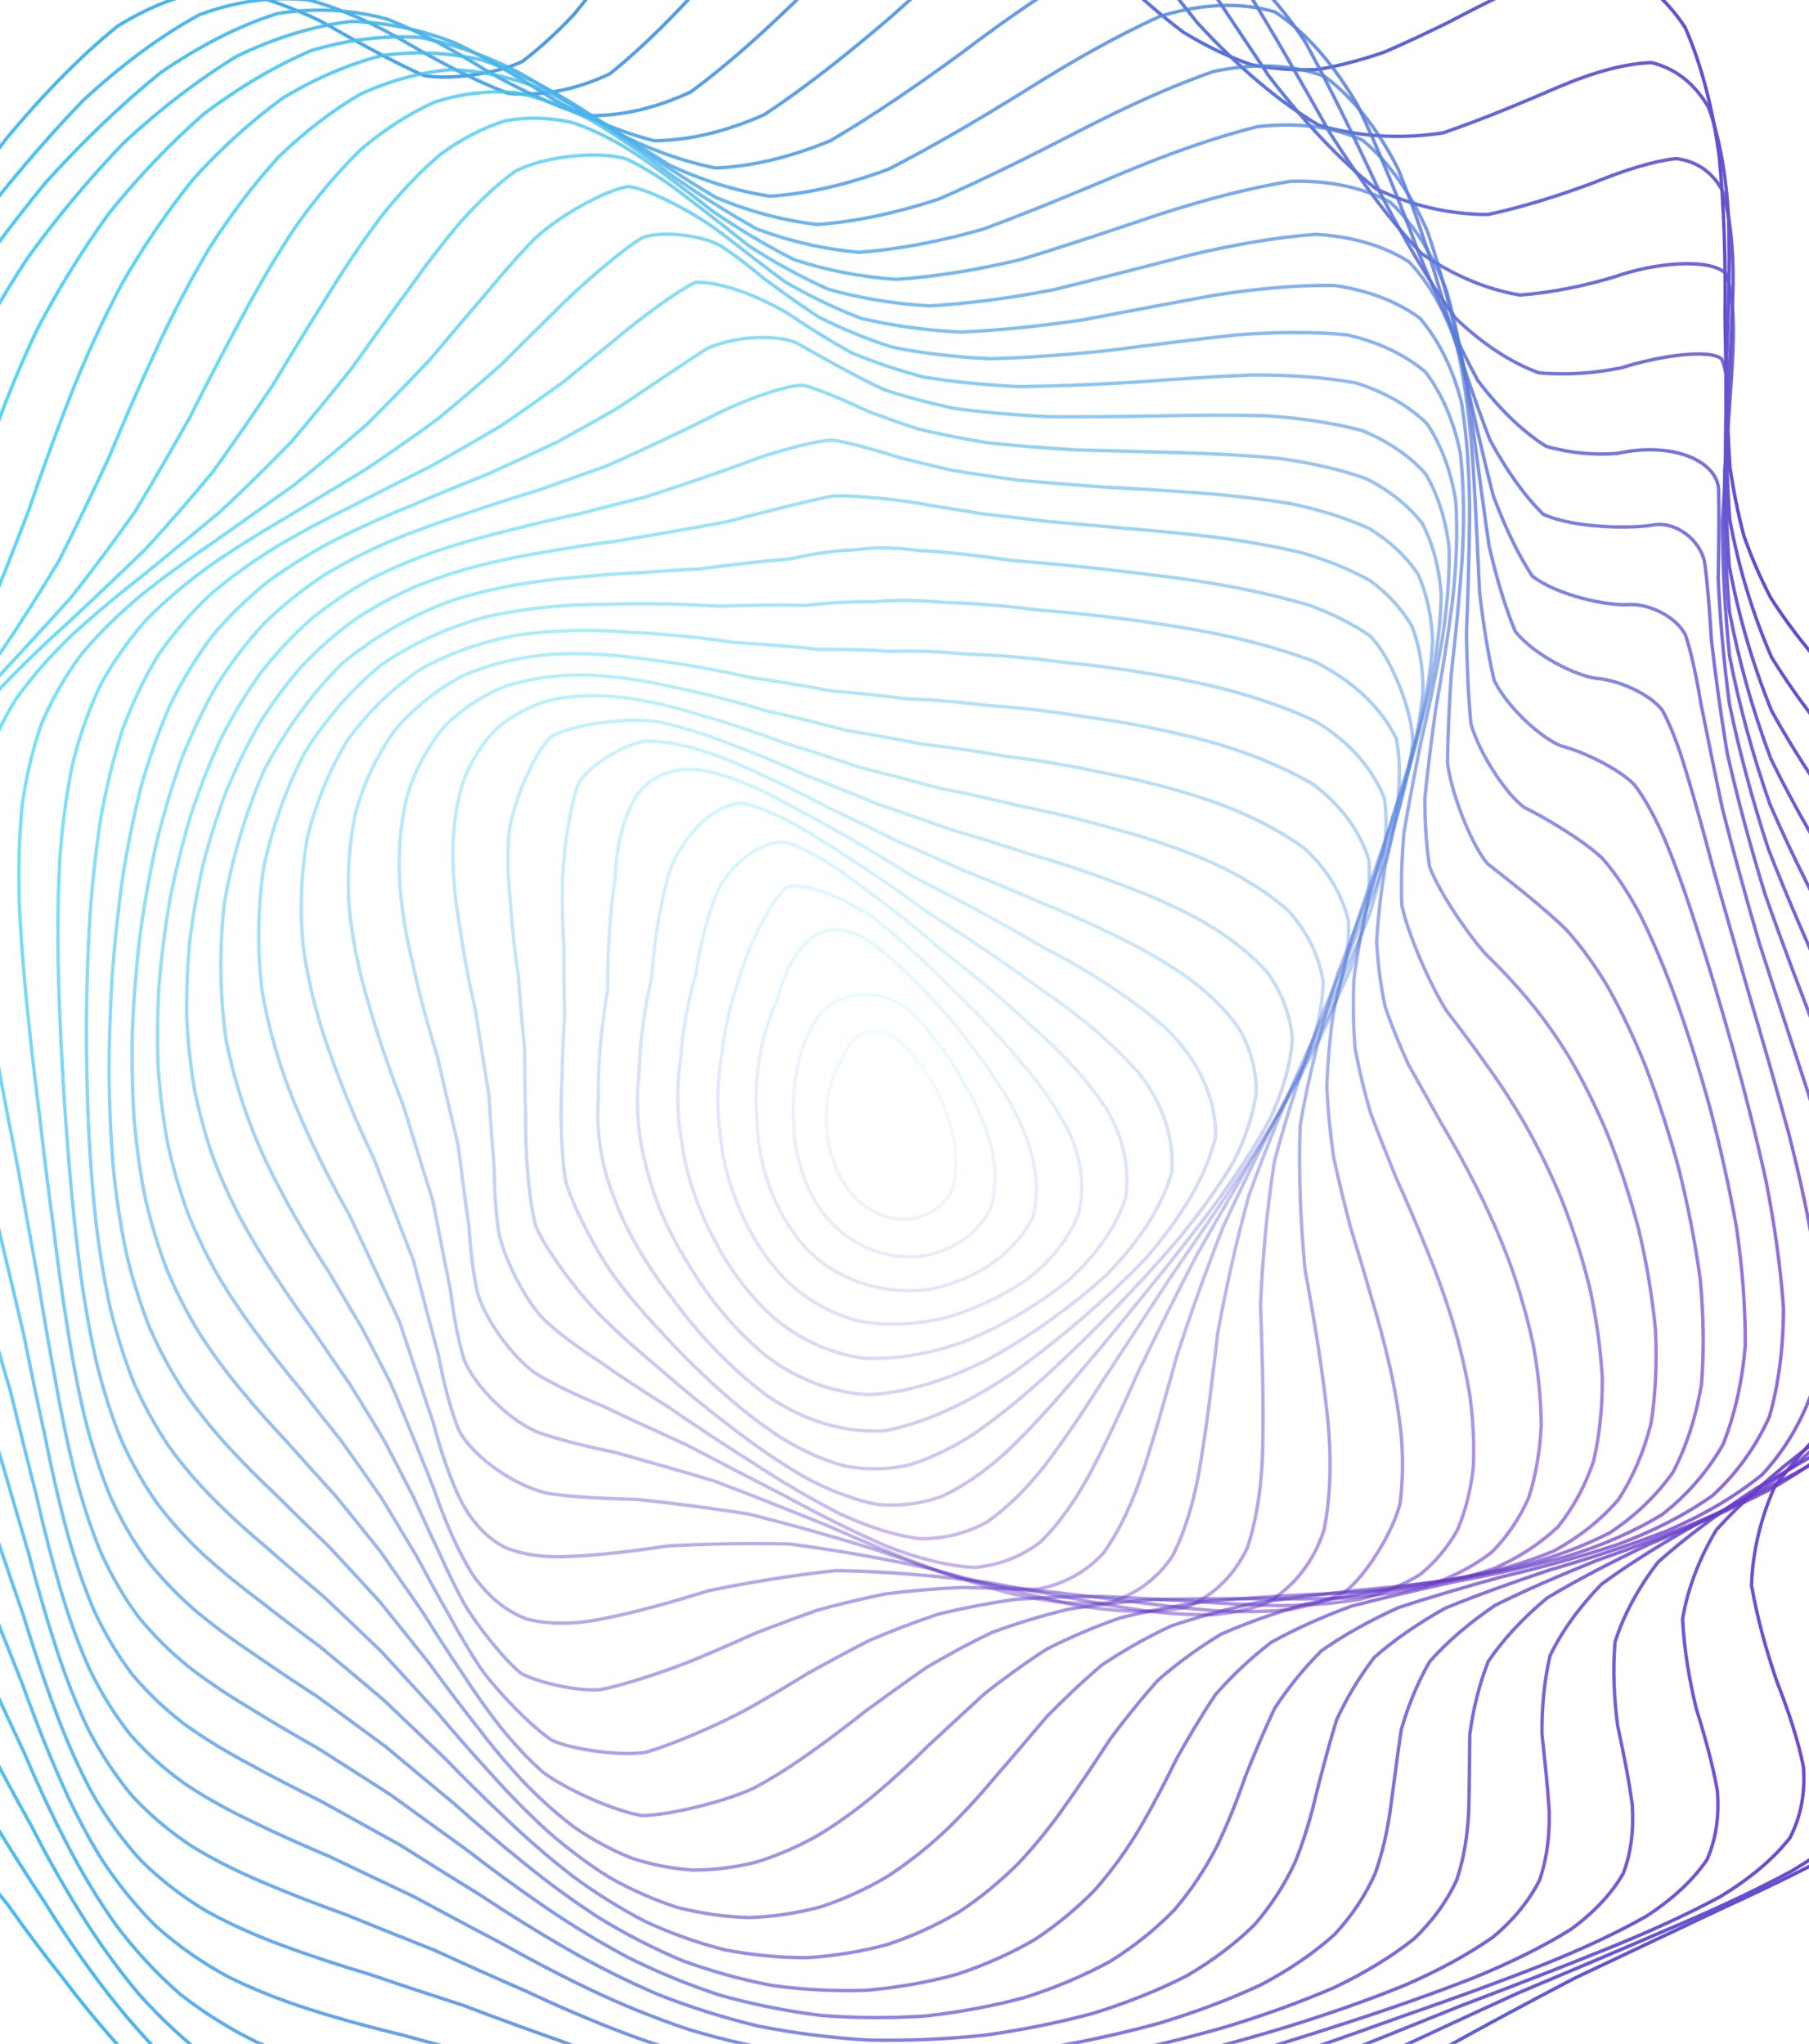 <svg width="531" height="600" viewBox="0 0 531 600" fill="none" xmlns="http://www.w3.org/2000/svg">
<path d="M-102.146 335.182C-100.606 329.372 -99.027 323.649 -97.457 318.023C-95.384 309.619 -91.915 293.259 -90.568 285.283C-89.667 277.376 -88.552 261.893 -88.222 254.259C-88.096 246.606 -87.64 231.28 -87.135 223.539C-86.418 215.603 -83.715 199.214 -81.612 190.655C-79.965 184.767 -78.008 178.723 -75.751 172.523C-73.3 166.158 -70.539 159.607 -67.478 152.892C-64.223 146.001 -60.687 138.925 -56.871 131.683C-48.734 116.791 -39.667 101.393 -29.854 85.751C-19.721 70.186 -9.114 55.028 1.783 40.792C12.613 27.78 23.529 16.584 34.427 7.748C45.004 1.156 55.494 -2.571 65.868 -3.335C73.413 -2.376 88.271 3.029 95.603 6.989C102.808 11.202 117.182 19.152 124.378 22.132C131.536 23.587 146.026 21.699 153.407 17.987C158.318 14.259 163.297 9.706 168.372 4.366C173.419 -1.76 178.563 -8.48 183.803 -15.665C189.024 -23.23 194.343 -30.93 199.777 -38.582C205.192 -46.079 210.723 -53.138 216.37 -59.567C222.008 -65.287 227.761 -70.035 233.641 -73.648C239.511 -76.173 245.506 -77.358 251.628 -77.173C257.749 -75.755 263.929 -73.017 270.166 -69.064C276.394 -64.141 282.689 -58.275 289.023 -51.652C295.367 -44.553 301.769 -37.076 308.209 -29.423C314.66 -21.878 321.149 -14.536 327.686 -7.564C334.214 -1.204 340.781 4.506 347.376 9.468C353.962 13.498 360.568 16.672 367.183 18.954C373.769 20.254 380.356 20.71 386.923 20.398C393.451 19.252 399.931 17.512 406.353 15.297C412.717 12.558 418.984 9.596 425.154 6.556C431.227 3.36 437.155 0.34 442.918 -2.398C451.277 -5.937 466.639 -9.516 473.526 -9.197C481.914 -6.414 489.003 -0.559 494.65 8.095C499.405 18.896 502.726 31.75 504.672 46.052C506.095 61.249 506.559 76.953 506.354 92.676C506.557 108.147 506.885 123.084 507.804 137.3C508.84 144.136 510.167 150.767 511.852 157.194C514.03 163.425 516.636 169.462 519.676 175.333C523.289 181.018 527.357 186.547 531.88 191.949C536.935 197.205 542.398 202.353 548.238 207.423C554.466 212.376 560.965 217.29 567.647 222.174C574.505 226.98 581.372 231.786 588.151 236.611C594.825 241.389 601.217 246.215 607.202 251.09C612.791 255.947 617.779 260.873 622.069 265.887C627.125 273.435 631.628 289.034 630.91 297.106C629.322 302.518 626.832 308.048 623.471 313.696C619.518 319.336 614.869 325.093 609.628 330.948C604.097 336.813 598.295 342.698 592.367 348.612C586.536 354.517 580.84 360.44 575.377 366.374C570.359 372.286 565.787 378.199 561.719 384.1C558.347 389.981 555.577 395.833 553.436 401.653C552.06 407.444 551.314 413.195 551.168 418.886C551.72 424.547 552.766 430.13 554.238 435.644C556.223 441.108 558.47 446.476 560.9 451.755C564.929 459.537 572.57 474.443 575.679 481.527C578.013 488.4 579.513 501.382 578.457 507.493C577.062 511.477 575.038 515.336 572.393 519.059C565.632 526.481 556.643 533.478 545.765 540.09C533.599 546.888 520.223 553.485 506.081 559.947C491.6 566.817 476.955 573.697 462.455 580.587C448.303 587.961 434.597 595.345 421.424 602.67C415.07 606.438 408.851 610.168 402.768 613.83C396.84 617.52 391.028 621.113 385.343 624.599C379.792 628.065 374.339 631.396 368.963 634.561C363.704 637.667 358.512 640.589 353.359 643.307C345.774 647.156 330.771 653.628 323.274 656.234C315.815 658.489 300.686 661.845 292.966 663.013C285.198 663.958 269.236 665.11 261.022 665.376C255.52 665.559 249.912 665.646 244.217 665.645C238.522 665.703 232.72 665.693 226.831 665.605C220.942 665.596 215.034 665.518 209.106 665.362C203.188 665.294 197.25 665.138 191.313 664.895C185.385 664.711 179.467 664.429 173.559 664.04C167.66 663.681 161.791 663.185 155.94 662.554C150.129 661.912 144.347 661.106 138.622 660.124C132.927 659.094 127.29 657.86 121.73 656.442C116.21 654.926 110.776 653.196 105.439 651.252C97.555 648.08 82.465 640.47 75.298 636.073C68.363 631.364 55.365 621.051 49.312 615.535C45.399 611.822 41.651 608.011 38.068 604.142C31.036 596.548 24.615 588.838 18.785 581.097C12.944 573.793 7.511 566.528 2.388 559.301C-3.045 552.531 -8.401 545.702 -13.776 538.747C-19.781 532.065 -25.999 525.093 -32.478 517.77C-37.776 512.253 -48.934 500.607 -54.735 494.459C-58.725 490.279 -62.706 485.974 -66.667 481.532C-70.677 477.052 -74.609 472.435 -78.434 467.692C-82.231 462.901 -85.873 457.992 -89.32 452.977C-92.662 447.903 -95.761 442.731 -98.589 437.462C-101.233 432.144 -103.566 426.748 -105.571 421.274C-107.343 415.76 -108.767 410.188 -109.812 404.557C-110.635 398.896 -111.1 393.186 -111.196 387.447C-111.099 381.687 -110.682 375.898 -109.946 370.099C-109.093 364.29 -107.979 358.461 -106.651 352.642C-105.295 346.812 -103.784 340.992 -102.146 335.192" stroke="url(#paint0_linear_271_6985)" stroke-linecap="round"/>
<path opacity="0.97" d="M-92.023 316.093C-90.111 310.617 -88.183 305.19 -86.258 299.812C-83.639 291.772 -79.075 275.912 -77.178 268.079C-76.175 262.848 -75.26 257.64 -74.416 252.467C-73.34 241.995 -72.343 231.547 -71.267 221.065C-70.453 210.294 -69.113 199.332 -67.048 188.104C-64.625 176.441 -61.126 164.349 -56.491 151.783C-51.126 138.727 -44.535 125.164 -36.791 111.186C-28.352 96.941 -18.931 82.542 -8.705 68.281C1.883 54.432 12.986 41.346 24.389 29.484C35.761 19.013 47.174 10.5 58.493 4.355C69.467 0.282 80.234 -1.158 90.748 0.005C100.838 2.776 110.734 7.384 120.494 13.21C129.967 18.677 139.486 23.709 149.15 27.387C158.747 28.317 168.671 26.543 178.997 21.68C189.389 13.337 200.244 2.317 211.531 -10.622C217.169 -17.617 222.918 -24.674 228.737 -31.609C234.545 -38.37 240.41 -44.661 246.352 -50.323C252.231 -55.318 258.157 -59.367 264.131 -62.351C270.03 -64.299 275.967 -65.018 281.936 -64.431C287.825 -62.72 293.692 -59.766 299.516 -55.675C305.291 -50.672 311.048 -44.775 316.797 -38.149C322.526 -31.047 328.259 -23.556 334.007 -15.849C339.759 -8.191 345.547 -0.658 351.374 6.577C363.125 19.387 375.068 29.622 387.14 36.779C399.338 40.295 411.541 40.833 423.575 39.015C435.462 34.921 446.881 30.106 457.578 25.5C467.742 21.2 476.862 18.655 484.74 18.379C491.775 20.064 497.384 24.482 501.508 31.493C504.794 40.525 506.723 51.652 507.415 64.385C507.784 78.218 507.414 92.85 506.642 107.838C506.503 122.942 506.706 137.854 507.702 152.358C510.326 166.448 514.362 179.994 520.026 192.979C527.76 205.471 537.123 217.51 547.877 229.198C559.937 240.509 572.466 251.607 584.799 262.576C596.549 273.266 606.66 283.921 614.366 294.571C618.377 302.432 621.112 318.115 619.68 325.967C617.708 331.157 614.891 336.373 611.267 341.616C607.091 346.824 602.272 352.08 596.889 357.369C591.244 362.641 585.337 367.917 579.295 373.174C573.34 378.437 567.473 383.695 561.819 388.958C556.562 394.235 551.693 399.517 547.28 404.798C543.486 410.108 540.246 415.404 537.579 420.697C534.377 431.338 533.423 441.877 534.385 452.213C537.395 462.522 541.262 472.495 545.322 482.023C549.615 491.391 552.867 500.206 554.585 508.41C555.026 516.408 553.283 523.793 549.288 530.579C543.523 537.284 535.595 543.504 525.79 549.334C514.626 555.333 502.116 561.12 488.653 566.78C474.611 572.852 460.171 578.928 445.651 585.048C431.218 591.62 417.036 598.209 403.238 604.724C389.888 611.51 377.001 618.043 364.604 624.179C352.69 630.218 341.174 635.639 329.987 640.313C319.183 644.611 308.55 648.063 298.032 650.608C287.723 652.787 277.378 654.146 266.938 654.73C259.127 655.011 243.28 654.839 235.22 654.462C227.104 654.062 210.522 652.949 202.063 652.275C196.39 651.901 190.731 651.47 185.075 650.98C176.585 650.353 159.718 648.832 151.354 647.901C145.804 647.282 140.3 646.54 134.853 645.664C124.02 643.879 113.463 641.419 103.273 638.223C93.241 634.697 83.671 630.304 74.62 625.067C65.791 619.417 57.545 612.975 49.935 605.844C42.534 598.501 35.744 590.681 29.589 582.511C23.531 574.484 18.005 566.334 12.947 558.145C7.767 550.358 2.884 542.627 -1.799 534.958C-6.889 527.731 -11.988 520.493 -17.181 513.201C-23.012 506.19 -29.064 498.981 -35.36 491.484C-42.321 484.071 -49.45 476.259 -56.659 468.024C-64.232 459.717 -71.6 450.926 -78.543 441.705C-85.293 432.369 -91.222 422.618 -96.109 412.523C-100.264 402.346 -103.091 391.903 -104.498 381.256C-104.879 373.233 -103.613 357.041 -102.064 348.885C-100.814 343.445 -99.321 337.991 -97.613 332.522C-95.887 327.063 -94.014 321.584 -92.024 316.103" stroke="url(#paint1_linear_271_6985)" stroke-linecap="round"/>
<path opacity="0.94" d="M-80.686 296.411C-76.333 286.056 -71.975 275.81 -67.821 265.635C-64.49 255.327 -61.511 245.023 -58.87 234.695C-57.013 224.161 -55.268 213.504 -53.475 202.706C-51.975 191.607 -50.007 180.274 -47.396 168.66C-44.479 156.703 -40.57 144.402 -35.585 131.777C-29.929 118.866 -23.088 105.703 -15.137 92.408C-6.507 79.15 3.096 66.074 13.483 53.499C24.252 41.609 35.512 30.761 47.061 21.389C58.56 13.479 70.075 7.578 81.432 3.978C92.437 2.213 103.17 2.793 113.582 5.585C123.592 9.529 133.369 14.834 143.002 20.885C152.443 26.226 161.978 30.825 171.738 33.906C181.623 34.251 191.935 32.026 202.752 26.996C213.812 18.854 225.388 8.438 237.415 -3.518C249.475 -16.35 261.771 -28.575 274.154 -38.889C286.189 -46.642 298.078 -50.429 309.762 -49.572C320.917 -44.581 331.65 -35.306 342.026 -22.708C352.18 -8.298 362.265 7.112 372.396 22.234C382.685 35.663 393.205 46.909 403.889 55.423C414.864 60.597 425.906 62.969 436.822 62.965C447.726 60.61 458.148 57.224 467.836 53.617C477.035 49.87 485.139 47.345 491.929 46.553C497.908 47.283 502.437 50.345 505.487 55.727C507.79 62.981 508.796 72.274 508.719 83.25C508.45 95.484 507.627 108.775 506.593 122.724C506.3 137.129 506.505 151.695 507.597 166.189C510.298 180.622 514.373 194.779 519.992 208.613C527.47 222.194 536.357 235.435 546.407 248.373C557.48 261.02 568.804 273.376 579.745 285.458C589.976 297.206 598.525 308.67 604.728 319.847C608.582 330.618 609.281 341.095 606.616 351.312C601.35 361.169 593.149 370.849 582.541 380.419C570.964 389.857 558.809 399.152 546.969 408.36C536.552 417.729 527.724 427.124 520.874 436.545C516.609 446.216 514.445 455.869 514.124 465.395C515.814 475.068 518.466 484.472 521.513 493.466C525.015 502.41 527.787 510.801 529.358 518.579C529.955 526.194 528.682 533.161 525.411 539.492C520.55 545.738 513.653 551.481 504.939 556.787C494.828 562.24 483.305 567.444 470.667 572.507C457.291 577.926 443.312 583.318 429.019 588.729C414.608 594.526 400.247 600.31 386.124 605.997C372.258 611.883 358.778 617.494 345.741 622.702C333.112 627.776 320.904 632.228 309.103 635.938C297.664 639.263 286.527 641.755 275.631 643.358C264.976 644.599 254.434 645.042 243.949 644.728C233.556 644.309 223.107 643.334 212.58 641.899C202.035 640.687 191.331 639.19 180.493 637.442C169.599 636.127 158.818 634.62 148.188 632.927C137.548 631.537 127.12 629.791 116.969 627.63C106.898 625.46 97.191 622.66 87.933 619.164C78.835 615.345 70.262 610.701 62.272 605.241C54.491 599.367 47.318 592.708 40.786 585.387C34.416 577.802 28.644 569.735 23.445 561.31C18.248 552.944 13.499 544.439 9.138 535.875C4.539 527.644 0.139 519.457 -4.151 511.334C-8.932 503.608 -13.784 495.903 -18.77 488.18C-24.428 480.745 -30.291 473.165 -36.362 465.374C-43.045 457.71 -49.833 449.72 -56.606 441.388C-63.662 433.06 -70.396 424.342 -76.634 415.266C-82.606 406.166 -87.695 396.736 -91.705 387.032C-94.975 377.344 -96.929 367.442 -97.478 357.395C-97.184 347.396 -95.567 337.29 -92.73 327.105C-89.45 316.967 -85.367 306.734 -80.697 296.42" stroke="url(#paint2_linear_271_6985)" stroke-linecap="round"/>
<path opacity="0.91" d="M-67.884 276.179C-62.922 266.432 -57.948 256.676 -53.144 246.878C-49.121 236.89 -45.41 226.773 -42.004 216.507C-39.368 205.985 -36.837 195.244 -34.274 184.282C-32.039 173.03 -29.391 161.53 -26.171 149.775C-22.729 137.785 -18.374 125.566 -13.052 113.197C-7.133 100.745 -0.118 88.286 7.92 75.995C16.583 63.992 26.143 52.499 36.436 41.81C47.074 31.988 58.153 23.458 69.472 16.538C80.736 11.081 91.971 7.607 103.016 6.292C113.737 6.547 124.166 8.824 134.254 12.914C144.035 17.727 153.612 23.489 163.087 29.578C172.528 34.672 182.135 38.798 192.053 41.322C202.293 41.208 213.059 38.682 224.401 33.636C236.132 25.865 248.387 16.196 261.069 5.344C273.789 -6.114 286.618 -16.81 299.334 -25.598C311.552 -31.959 323.36 -34.621 334.643 -32.991C345.193 -27.565 355.031 -18.201 364.258 -5.729C373.134 8.505 381.787 23.794 390.359 38.989C399.134 52.828 408.098 64.823 417.25 74.421C426.824 81.015 436.522 84.98 446.138 86.615C455.908 85.876 465.242 83.866 473.878 81.286C485.76 77.016 502.422 75.626 506.732 80.473C508.499 86.027 509.07 93.527 508.662 102.727C508.19 113.281 507.269 125.083 506.269 137.801C506.053 151.263 506.393 165.217 507.621 179.422C510.366 193.89 514.4 208.378 519.805 222.765C526.839 237.139 535.056 251.315 544.192 265.224C554.095 278.943 564.053 292.328 573.479 305.302C582.101 317.895 589.051 329.997 593.75 341.557C596.246 352.573 595.824 363.018 592.306 372.896C586.426 382.289 577.881 391.237 567.114 399.837C555.465 408.257 543.277 416.405 531.329 424.381C520.619 432.586 511.313 440.825 503.793 449.11C498.608 457.816 495.369 466.56 493.894 475.258C494.351 484.27 495.852 493.086 497.909 501.575C500.565 510.129 502.774 518.192 504.099 525.669C504.705 533.047 503.747 539.787 501.066 545.899C496.978 551.937 491.023 557.437 483.332 562.475C474.28 567.616 463.765 572.466 452.058 577.105C439.484 582.043 426.14 586.882 412.316 591.658C398.184 596.75 383.931 601.75 369.758 606.597C355.699 611.565 341.917 616.22 328.519 620.425C315.448 624.466 302.795 627.875 290.59 630.549C278.727 632.833 267.248 634.302 256.122 634.918C245.25 635.188 234.605 634.69 224.146 633.486C213.803 632.196 203.519 630.393 193.276 628.172C182.997 626.192 172.692 623.989 162.336 621.588C151.892 619.645 141.649 617.582 131.634 615.405C121.578 613.547 111.813 611.408 102.412 608.915C93.051 606.419 84.136 603.356 75.737 599.66C67.488 595.647 59.812 590.864 52.778 585.314C45.917 579.323 39.685 572.583 34.101 565.195C28.636 557.494 23.733 549.289 19.354 540.719C14.902 532.115 10.839 523.339 7.07 514.471C2.991 505.83 -0.973 497.202 -4.906 488.619C-9.378 480.378 -13.962 472.154 -18.723 463.926C-24.13 455.98 -29.745 447.933 -35.529 439.746C-41.866 431.709 -48.236 423.438 -54.516 414.907C-60.99 406.458 -67.082 397.717 -72.581 388.713C-77.777 379.778 -82.049 370.606 -85.212 361.252C-87.645 352.008 -88.779 342.619 -88.546 333.147C-87.508 323.801 -85.199 314.363 -81.704 304.857C-77.821 295.435 -73.143 285.88 -67.886 276.189" stroke="url(#paint3_linear_271_6985)" stroke-linecap="round"/>
<path opacity="0.88" d="M-53.407 255.683C-47.91 246.523 -42.359 237.266 -36.936 227.886C-32.25 218.264 -27.825 208.414 -23.67 198.333C-20.247 187.951 -16.932 177.29 -13.59 166.375C-10.608 155.186 -7.282 143.755 -3.452 132.154C0.516 120.408 5.276 108.577 10.892 96.767C16.99 85.064 24.058 73.592 32.043 62.559C40.533 52.009 49.83 42.24 59.755 33.518C69.963 25.784 80.546 19.491 91.302 14.88C102.006 11.66 112.655 10.344 123.096 10.98C133.272 12.903 143.177 16.521 152.792 21.56C162.223 26.963 171.527 32.925 180.814 38.882C190.26 43.646 199.974 47.306 210.095 49.324C220.714 48.853 231.934 46.189 243.786 41.29C256.127 34.05 268.982 25.256 282.182 15.6C295.431 5.564 308.624 -3.603 321.515 -10.882C333.795 -15.89 345.403 -17.469 356.209 -15.122C366.119 -9.334 375.041 0.062 383.136 12.324C390.772 26.273 397.998 41.3 405.025 56.396C412.258 70.431 419.625 82.916 427.164 93.317C435.234 101.066 443.455 106.385 451.684 109.447C460.216 110.189 468.401 109.497 475.998 107.949C486.617 104.597 501.548 102.245 505.382 105.389C507.012 109.467 507.555 115.339 507.237 122.865C506.931 131.768 506.263 142.063 505.573 153.477C505.644 165.851 506.255 178.998 507.694 192.692C510.485 206.917 514.403 221.426 519.518 236.065C525.966 250.89 533.379 265.654 541.462 280.232C550.066 294.694 558.555 308.785 566.395 322.375C573.372 335.551 578.711 348.06 581.923 359.826C583.092 370.94 581.587 381.258 577.271 390.765C570.84 399.673 561.987 407.93 551.14 415.62C539.475 423.106 527.314 430.193 515.356 437.041C504.456 444.165 494.813 451.304 486.741 458.52C480.771 466.272 476.585 474.127 474.069 482.025C473.385 490.379 473.781 498.622 474.837 506.635C476.61 514.855 478.183 522.651 479.129 529.933C479.597 537.211 478.78 543.884 476.492 549.944C473.023 555.968 467.859 561.431 461.072 566.401C452.997 571.438 443.473 576.119 432.719 580.53C421.028 585.119 408.46 589.541 395.274 593.801C381.646 598.258 367.757 602.527 353.807 606.569C339.843 610.627 326.066 614.313 312.594 617.516C299.363 620.49 286.537 622.827 274.172 624.43C262.129 625.645 250.512 626.068 239.333 625.692C228.392 624.975 217.779 623.541 207.463 621.462C197.245 619.318 187.193 616.725 177.286 613.768C167.332 611.07 157.431 608.205 147.574 605.211C137.588 602.675 127.881 600.102 118.466 597.483C108.964 595.204 99.827 592.708 91.095 589.927C82.387 587.171 74.189 583.916 66.551 580.083C59.038 575.962 52.153 571.121 45.915 565.565C39.843 559.56 34.418 552.84 29.62 545.48C24.895 537.758 20.717 529.515 17.01 520.883C13.197 512.123 9.7 503.144 6.442 494.017C2.822 485.016 -0.733 475.991 -4.316 466.96C-8.456 458.185 -12.739 449.424 -17.204 440.665C-22.3 432.143 -27.572 423.566 -32.982 414.903C-38.868 406.417 -44.734 397.776 -50.436 388.966C-56.257 380.307 -61.639 371.46 -66.371 362.461C-70.764 353.621 -74.213 344.654 -76.546 335.586C-78.183 326.729 -78.541 317.804 -77.563 308.854C-75.853 300.094 -72.912 291.293 -68.845 282.434C-64.415 273.679 -59.205 264.775 -53.418 255.69" stroke="url(#paint4_linear_271_6985)" stroke-linecap="round"/>
<path opacity="0.85" d="M-37.158 235.378C-31.161 226.798 -25.087 218.08 -19.088 209.154C-13.778 199.97 -8.68 190.501 -3.813 180.741C0.358 170.65 4.43 160.27 8.505 149.635C12.196 138.742 16.172 127.665 20.554 116.498C24.98 105.263 30.076 94.096 35.89 83.134C42.053 72.41 49.033 62.15 56.777 52.541C64.914 43.562 73.719 35.56 83.029 28.778C92.547 23.036 102.362 18.804 112.296 16.258C122.171 14.971 131.983 15.453 141.595 17.659C151.04 20.863 160.278 25.441 169.303 31.096C178.305 36.793 187.295 42.742 196.391 48.429C205.818 52.804 215.643 56.001 225.976 57.596C236.949 56.906 248.585 54.235 260.875 49.642C273.72 43.053 287.038 35.249 300.616 26.837C314.21 18.255 327.604 10.62 340.507 4.786C352.707 1.084 364.008 0.512 374.265 3.514C383.5 9.615 391.531 18.971 398.517 30.939C404.956 44.507 410.816 59.151 416.342 73.973C422.062 87.989 427.844 100.736 433.777 111.692C440.305 120.317 447.023 126.725 453.819 131.01C461.068 133.082 468.099 133.619 474.68 133.108C491.037 129.538 503.944 135.295 504.471 143.631C504.646 151.053 504.506 159.925 504.351 170.051C504.89 181.286 505.898 193.514 507.616 206.527C510.478 220.276 514.272 234.537 519.029 249.125C524.846 264.053 531.366 279.048 538.319 293.93C545.577 308.759 552.56 323.212 558.798 337.112C564.146 350.555 567.906 363.219 569.678 374.982C569.577 386.026 567.045 396.095 562.008 405.165C555.06 413.564 545.967 421.143 535.073 427.997C523.45 434.62 511.382 440.738 499.481 446.564C488.491 452.69 478.588 458.826 470.094 465.049C463.452 471.902 458.44 478.914 454.982 486.038C453.221 493.764 452.549 501.469 452.623 509.042C453.47 516.961 454.304 524.549 454.747 531.712C454.903 538.975 454.047 545.689 451.962 551.834C448.892 557.962 444.333 563.537 438.287 568.613C431.068 573.69 422.466 578.353 412.623 582.668C401.846 587.064 390.134 591.172 377.714 595.017C364.773 598.925 351.448 602.542 337.967 605.832C324.372 609.034 310.864 611.783 297.613 614.004C284.517 615.938 271.802 617.21 259.545 617.773C247.557 617.924 236.041 617.321 224.986 615.969C214.169 614.296 203.743 611.965 193.679 609.058C183.704 606.098 173.968 602.757 164.454 599.11C154.876 595.75 145.412 592.263 136.057 588.72C126.548 585.647 117.354 582.608 108.503 579.578C99.534 576.909 90.959 574.094 82.841 571.071C74.71 568.084 67.129 564.666 60.139 560.756C53.248 556.573 47.006 551.724 41.429 546.214C35.987 540.268 31.204 533.619 27.023 526.349C22.902 518.681 19.294 510.475 16.133 501.844C12.836 493.005 9.809 483.875 6.976 474.555C3.77 465.254 0.595 455.862 -2.636 446.42C-6.409 437.137 -10.341 427.843 -14.435 418.547C-19.114 409.446 -23.943 400.306 -28.851 391.13C-34.182 382.152 -39.425 373.091 -44.453 363.967C-49.544 355.038 -54.134 346.038 -58.053 336.983C-61.604 328.173 -64.221 319.343 -65.719 310.523C-66.565 301.98 -66.176 293.465 -64.503 284.985C-62.153 276.769 -58.636 268.538 -54.031 260.287C-49.117 252.149 -43.432 243.866 -37.161 235.387" stroke="url(#paint5_linear_271_6985)" stroke-linecap="round"/>
<path opacity="0.82" d="M-19.173 215.856C-12.726 207.884 -6.181 199.721 0.325 191.343C6.207 182.673 11.909 173.699 17.42 164.419C22.27 154.81 27.032 144.904 31.766 134.777C36.083 124.42 40.62 113.953 45.462 103.482C50.248 93.02 55.572 82.753 61.443 72.864C67.539 63.295 74.275 54.371 81.602 46.261C89.204 38.868 97.318 32.593 105.806 27.619C114.443 23.679 123.288 21.247 132.199 20.443C141.067 20.732 149.882 22.611 158.537 25.977C167.134 30.062 175.609 35.229 183.994 41.165C192.523 46.899 201.174 52.639 210.073 57.945C219.476 61.893 229.383 64.663 239.894 65.905C251.168 65.088 263.134 62.55 275.747 58.376C288.966 52.562 302.587 45.799 316.365 38.67C330.121 31.544 343.53 25.387 356.296 20.96C368.267 18.487 379.163 18.848 388.809 22.423C397.344 28.766 404.492 38.016 410.409 49.63C415.72 62.728 420.306 76.875 424.427 91.274C428.708 105.089 432.973 117.881 437.344 129.136C442.367 138.401 447.608 145.67 452.995 150.967C461.925 155.05 478.917 155.328 485.957 154.013C491.911 153.297 498.891 158.261 500.342 164.938C501.21 171.119 501.795 178.756 502.344 187.73C503.494 197.857 505.002 209.122 507.048 221.357C510.037 234.443 513.707 248.221 518.094 262.476C523.256 277.19 528.881 292.079 534.71 306.924C540.624 321.741 546.131 336.195 550.835 350.075C554.6 363.463 556.876 376.01 557.293 387.548C556.013 398.321 552.542 408.003 546.829 416.563C539.451 424.412 530.157 431.313 519.276 437.387C507.739 443.197 495.8 448.448 484.015 453.341C472.992 458.573 462.92 463.8 454.095 469.119C446.886 475.141 441.142 481.365 436.824 487.775C434.063 494.883 432.356 502.071 431.426 509.246C431.315 516.876 431.325 524.282 431.127 531.375C430.817 538.642 429.727 545.46 427.636 551.76C424.758 558.068 420.59 563.847 415.11 569.098C408.598 574.322 400.783 579.074 391.799 583.387C381.904 587.68 371.069 591.584 359.491 595.106C347.355 598.56 334.778 601.607 321.967 604.224C308.974 606.643 296.007 608.528 283.221 609.836C270.545 610.79 258.201 611.073 246.295 610.63C234.631 609.793 223.425 608.229 212.705 605.95C202.206 603.382 192.123 600.218 182.437 596.532C172.829 592.836 163.511 588.807 154.448 584.534C145.295 580.561 136.303 576.526 127.474 572.473C118.445 568.895 109.759 565.423 101.439 562.025C92.966 558.985 84.914 555.883 77.323 552.621C69.703 549.431 62.645 545.881 56.178 541.899C49.791 537.666 44.059 532.838 38.988 527.406C34.043 521.533 29.735 515.006 26.026 507.871C22.36 500.292 19.184 492.168 16.429 483.595C13.532 474.724 10.887 465.514 8.416 456.05C5.595 446.497 2.783 436.792 -0.076 426.994C-3.45 417.26 -6.96 407.473 -10.601 397.675C-14.769 388.02 -19.038 378.357 -23.346 368.688C-27.995 359.217 -32.506 349.739 -36.75 340.274C-41.013 331.063 -44.743 321.878 -47.778 312.753C-50.457 303.938 -52.19 295.21 -52.863 286.595C-52.921 278.321 -51.792 270.158 -49.449 262.116C-46.505 254.369 -42.444 246.673 -37.343 238.987C-31.979 231.427 -25.869 223.749 -19.176 215.865" stroke="url(#paint6_linear_271_6985)" stroke-linecap="round"/>
<path opacity="0.79" d="M0.33 197.81C7.156 190.437 14.118 182.892 21.051 175.139C27.424 167.075 33.644 158.722 39.713 150.082C45.139 141.102 50.466 131.88 55.75 122.477C60.589 112.861 65.558 103.22 70.728 93.676C75.751 84.169 81.152 74.994 86.947 66.32C92.835 58.013 99.182 50.475 105.943 43.868C112.863 37.983 120.138 33.29 127.676 29.93C135.288 27.52 143.049 26.571 150.822 27.125C158.598 28.595 166.341 31.46 173.992 35.573C181.694 40.163 189.392 45.57 197.125 51.489C205.168 57.029 213.486 62.398 222.18 67.226C231.527 70.73 241.476 73.089 252.116 74.067C263.588 73.235 275.772 70.935 288.583 67.276C301.991 62.299 315.731 56.629 329.532 50.785C343.253 45.063 356.51 40.337 368.979 37.214C380.595 35.88 390.983 37.093 399.98 41.151C407.789 47.676 414.08 56.772 419.02 67.955C423.285 80.528 426.696 94.082 429.532 107.941C432.486 121.395 435.349 134.029 438.277 145.381C441.883 155.065 445.724 162.976 449.765 169.099C456.943 174.72 471.51 177.878 478.02 177.483C483.997 177.101 492.274 181.095 494.832 186.637C496.518 191.892 497.934 198.546 499.272 206.53C501.114 215.661 503.176 226.017 505.594 237.426C508.728 249.738 512.31 262.867 516.335 276.574C520.883 290.779 525.639 305.246 530.392 319.721C535.049 334.194 539.175 348.316 542.434 361.85C544.753 374.881 545.654 387.04 544.848 398.144C542.503 408.448 538.206 417.602 531.922 425.569C524.175 432.803 514.747 439.017 503.914 444.355C492.491 449.399 480.737 453.854 469.098 457.934C458.107 462.344 447.938 466.74 438.845 471.262C431.147 476.506 424.757 481.999 419.655 487.763C415.942 494.279 413.251 500.97 411.323 507.748C410.207 515.075 409.318 522.306 408.374 529.317C407.455 536.589 405.95 543.493 403.667 549.96C400.769 556.456 396.792 562.446 391.688 567.919C385.696 573.322 378.529 578.196 370.292 582.568C361.234 586.816 351.271 590.578 340.567 593.845C329.328 596.931 317.608 599.496 305.619 601.523C293.425 603.259 281.2 604.387 269.107 604.857C257.098 604.947 245.373 604.333 234.042 603.004C222.93 601.261 212.257 598.825 202.058 595.732C192.058 592.358 182.47 588.459 173.299 584.091C164.183 579.719 155.363 575.089 146.825 570.271C138.166 565.75 129.689 561.209 121.382 556.717C112.857 552.681 104.677 548.799 96.859 545.058C88.852 541.668 81.266 538.274 74.141 534.79C66.957 531.384 60.322 527.703 54.276 523.647C48.29 519.372 42.946 514.564 38.237 509.209C33.652 503.418 29.68 497.016 26.288 490.008C22.948 482.552 20.076 474.544 17.612 466.042C15.024 457.19 12.695 447.956 10.529 438.401C8.049 428.674 5.604 418.738 3.122 408.656C0.201 398.546 -2.82 388.356 -5.941 378.129C-9.499 368.005 -13.104 357.869 -16.695 347.772C-20.552 337.872 -24.231 328.024 -27.596 318.262C-30.938 308.79 -33.729 299.443 -35.832 290.252C-37.574 281.428 -38.416 272.786 -38.241 264.352C-37.495 256.32 -35.642 248.484 -32.65 240.848C-29.12 233.524 -24.553 226.319 -19.005 219.174C-13.238 212.177 -6.75 205.083 0.326 197.819" stroke="url(#paint7_linear_271_6985)" stroke-linecap="round"/>
<path opacity="0.76" d="M20.976 181.892C28.136 175.147 35.423 168.272 42.697 161.223C49.461 153.855 56.102 146.23 62.581 138.379C68.478 130.181 74.244 121.798 79.916 113.307C85.138 104.609 90.402 95.956 95.747 87.493C100.868 79.094 106.221 71.115 111.794 63.715C117.345 56.692 123.182 50.508 129.276 45.315C135.42 40.806 141.785 37.49 148.289 35.475C154.827 34.293 161.454 34.462 168.081 36.001C174.762 38.26 181.434 41.706 188.101 46.173C194.947 50.917 201.894 56.253 209.027 61.894C216.607 67.05 224.595 71.933 233.084 76.217C242.342 79.262 252.3 81.252 262.984 82.022C274.537 81.254 286.807 79.261 299.662 76.182C313.084 72.085 326.755 67.504 340.392 62.904C353.897 58.541 366.818 55.143 378.846 53.227C389.978 52.935 399.786 54.896 408.093 59.368C415.179 66.006 420.65 74.879 424.691 85.601C427.996 97.582 430.361 110.471 432.069 123.683C433.843 136.677 435.453 149.01 437.092 160.28C439.393 170.184 441.948 178.561 444.765 185.336C450.287 192.312 462.568 198.385 468.599 199.145C474.622 199.522 484.274 203.589 487.975 208.544C490.488 213.201 492.749 219.164 494.886 226.383C497.431 234.698 500.045 244.221 502.837 254.834C506.126 266.326 509.643 278.681 513.339 291.67C517.345 305.156 521.311 318.953 525.066 332.788C528.589 346.604 531.467 360.104 533.432 373.015C534.479 385.423 534.164 396.935 532.293 407.398C529.034 417.05 524.034 425.55 517.291 432.841C509.264 439.391 499.755 444.921 489.018 449.531C477.766 453.852 466.217 457.573 454.782 460.912C443.851 464.578 433.631 468.242 424.338 472.034C416.234 476.559 409.264 481.374 403.438 486.506C398.844 492.45 395.188 498.641 392.282 505.018C390.149 512.018 388.321 519.009 386.544 525.907C384.891 533.119 382.826 540.056 380.172 546.618C377.084 553.261 373.113 559.421 368.187 565.067C362.549 570.616 355.901 575.611 348.29 580.045C339.982 584.278 330.835 587.929 321.008 590.989C310.699 593.779 299.922 595.939 288.853 597.468C277.602 598.629 266.287 599.108 255.067 598.883C243.91 598.226 233.013 596.846 222.461 594.746C212.098 592.251 202.139 589.07 192.634 585.275C183.293 581.226 174.352 576.7 165.812 571.752C157.293 566.827 149.061 561.685 141.118 556.404C133.014 551.411 125.095 546.444 117.333 541.554C109.324 537.104 101.636 532.856 94.291 528.789C86.743 525.065 79.583 521.38 72.867 517.676C66.064 514.047 59.779 510.206 54.051 506.064C48.37 501.715 43.31 496.912 38.859 491.594C34.51 485.875 30.768 479.584 27.575 472.709C24.45 465.372 21.79 457.482 19.522 449.088C17.169 440.29 15.082 431.074 13.182 421.505C11.024 411.682 8.935 401.596 6.856 391.315C4.424 380.948 1.938 370.462 -0.585 359.921C-3.448 349.435 -6.317 338.957 -9.105 328.536C-12.085 318.296 -14.839 308.172 -17.25 298.206C-19.598 288.543 -21.395 279.088 -22.524 269.885C-23.307 261.075 -23.222 252.54 -22.194 244.321C-20.652 236.513 -18.083 228.99 -14.46 221.745C-10.371 214.839 -5.324 208.102 0.637 201.498C6.777 195.028 13.592 188.523 20.971 181.901" stroke="url(#paint8_linear_271_6985)" stroke-linecap="round"/>
<path opacity="0.73" d="M42.239 168.691C49.649 162.599 57.17 156.44 64.692 150.155C71.735 143.56 78.673 136.77 85.434 129.807C91.639 122.508 97.706 115.084 103.616 107.618C109.065 99.956 114.469 92.416 119.85 85.127C124.933 77.889 130.106 71.136 135.35 65.008C140.471 59.229 145.728 54.312 151.089 50.377C159.134 45.945 175.604 44.085 183.925 46.693C189.568 49.361 195.271 53.027 201.043 57.514C207.11 62.099 213.4 67.106 219.99 72.273C227.159 76.9 234.848 81.204 243.138 84.914C252.281 87.498 262.162 89.171 272.813 89.793C284.329 89.145 296.537 87.513 309.27 85.05C322.532 81.819 335.943 78.304 349.243 74.889C362.343 71.785 374.787 69.61 386.252 68.791C396.793 69.423 405.955 72.031 413.545 76.826C419.914 83.516 424.627 92.13 427.846 102.345C430.314 113.707 431.776 125.897 432.508 138.414C433.26 150.828 433.788 162.75 434.302 173.818C435.457 183.786 436.868 192.461 438.591 199.743C442.578 207.91 452.709 216.86 458.257 218.98C464.268 220.452 475.089 225.545 479.803 230.423C483.067 234.814 486.081 240.362 488.944 247.074C492.118 254.75 495.23 263.577 498.361 273.447C501.801 284.141 505.244 295.67 508.656 307.838C512.17 320.455 515.445 333.39 518.33 346.375C520.862 359.316 522.663 371.946 523.51 384.016C523.466 395.557 522.139 406.244 519.372 415.895C515.383 424.744 509.827 432.463 502.725 439.009C494.527 444.822 485.021 449.627 474.436 453.548C463.393 457.162 452.087 460.2 440.865 462.877C430.063 465.848 419.831 468.83 410.388 471.963C401.939 475.809 394.471 479.989 387.99 484.518C382.588 489.873 378.027 495.552 374.165 501.487C371.04 508.083 368.244 514.777 365.571 521.459C363.113 528.522 360.387 535.376 357.234 541.944C353.809 548.612 349.683 554.85 344.789 560.58C339.356 566.216 333.075 571.256 325.987 575.705C318.327 579.899 309.94 583.45 300.961 586.329C291.581 588.866 281.774 590.688 271.71 591.8C261.479 592.492 251.188 592.439 240.975 591.638C230.813 590.384 220.876 588.386 211.259 585.68C201.799 582.567 192.713 578.805 184.04 574.454C175.489 569.881 167.309 564.855 159.493 559.462C151.67 554.099 144.115 548.551 136.803 542.895C129.321 537.521 121.981 532.194 114.788 526.961C107.321 522.153 100.134 517.572 93.256 513.191C86.135 509.15 79.381 505.185 73.022 501.232C66.557 497.373 60.575 493.352 55.101 489.081C49.668 484.64 44.799 479.789 40.515 474.495C36.33 468.814 32.724 462.594 29.649 455.838C26.655 448.614 24.119 440.841 21.988 432.567C19.816 423.874 17.925 414.726 16.252 405.186C14.406 395.362 12.677 385.231 11.004 374.87C9.076 364.368 7.182 353.725 5.294 343.017C3.166 332.327 1.109 321.649 -0.825 311.049C-2.862 300.627 -4.641 290.359 -6.06 280.302C-7.371 270.558 -8.15 261.099 -8.278 251.969C-8.075 243.239 -7.081 234.87 -5.197 226.892C-2.864 219.344 0.401 212.155 4.625 205.32C9.248 198.813 14.742 192.546 21.058 186.487C27.534 180.555 34.618 174.646 42.226 168.694" stroke="url(#paint9_linear_271_6985)" stroke-linecap="round"/>
<path opacity="0.7" d="M63.482 158.605C71.066 153.215 78.732 147.813 86.374 142.345C93.591 136.573 100.679 130.682 107.578 124.687C113.976 118.345 120.167 111.957 126.167 105.598C131.708 99.03 137.107 92.636 142.379 86.546C147.327 80.47 152.22 74.909 157.054 69.982C164.018 63.443 177.798 55.635 184.621 54.747C191.461 55.759 205.534 63.394 213.002 69.406C218.408 73.597 224.156 78.091 230.305 82.629C237.129 86.627 244.557 90.299 252.657 93.418C261.648 95.578 271.41 96.955 281.927 97.489C293.289 96.994 305.288 95.75 317.754 93.909C330.664 91.514 343.667 88.995 356.449 86.675C368.995 84.725 380.825 83.645 391.625 83.797C401.484 85.222 409.937 88.385 416.812 93.424C422.487 100.102 426.488 108.427 428.994 118.122C430.73 128.842 431.426 140.302 431.36 152.092C431.246 163.883 430.872 175.323 430.446 186.084C430.609 196 431.036 204.842 431.782 212.518C434.4 221.704 442.438 233.447 447.445 237.053C453.291 239.866 464.879 246.758 470.376 251.997C474.214 256.404 477.831 261.808 481.268 268.24C484.93 275.491 488.446 283.771 491.819 293.009C495.365 302.943 498.734 313.654 501.864 324.949C504.946 336.619 507.621 348.58 509.759 360.566C511.47 372.477 512.366 384.073 512.294 395.121C511.37 405.645 509.228 415.339 505.758 424.059C501.201 431.985 495.253 438.843 487.928 444.583C479.667 449.616 470.247 453.693 459.864 456.921C449.091 459.862 438.07 462.242 427.09 464.291C416.45 466.628 406.275 468.971 396.735 471.483C388.023 474.683 380.125 478.231 373.074 482.167C366.945 486.907 361.55 492.023 356.784 497.46C352.701 503.573 348.955 509.863 345.405 516.215C342.097 522.988 338.654 529.636 334.928 536.062C331.053 542.608 326.671 548.765 321.694 554.457C316.343 560.052 310.308 565.056 303.635 569.441C296.545 573.541 288.856 576.955 280.665 579.645C272.181 581.95 263.349 583.487 254.293 584.267C245.135 584.583 235.93 584.115 226.797 582.866C217.721 581.164 208.853 578.708 200.26 575.538C191.818 571.984 183.698 567.799 175.946 563.051C168.287 558.095 160.948 552.723 153.933 547.011C146.883 541.345 140.049 535.502 133.424 529.571C126.599 523.927 119.883 518.316 113.277 512.799C106.358 507.69 99.694 502.806 93.276 498.142C86.601 493.795 80.233 489.554 74.215 485.344C68.061 481.238 62.345 477.01 57.092 472.58C51.858 468.009 47.141 463.082 42.974 457.753C38.894 452.078 35.371 445.91 32.356 439.235C29.435 432.122 26.982 424.473 24.933 416.327C22.9 407.768 21.191 398.737 19.723 389.316C18.172 379.568 16.796 369.501 15.542 359.187C14.13 348.695 12.807 338.052 11.592 327.343C10.222 316.616 8.994 305.91 7.94 295.309C6.862 284.871 6.068 274.62 5.652 264.638C5.378 254.954 5.62 245.615 6.479 236.663C7.64 228.117 9.538 220.008 12.237 212.348C15.329 205.1 19.26 198.282 24.036 191.885C29.151 185.812 35.046 180.051 41.671 174.542C48.41 169.155 55.713 163.87 63.476 158.613" stroke="url(#paint10_linear_271_6985)" stroke-linecap="round"/>
<path opacity="0.67" d="M84.089 151.891C91.749 147.204 99.456 142.582 107.102 137.972C114.378 133.048 121.5 128.083 128.399 123.082C134.836 117.742 141.034 112.415 146.977 107.165C152.475 101.692 157.764 96.436 162.826 91.496C169.824 84.302 182.701 73.152 188.691 69.711C194.442 67.695 205.734 68.981 211.46 72.122C215.505 74.717 219.729 77.973 224.186 81.719C229.101 85.356 234.432 89.192 240.257 93.027C246.804 96.353 254.012 99.373 261.938 101.933C270.746 103.686 280.313 104.823 290.618 105.312C301.714 104.995 313.372 104.148 325.422 102.895C337.834 101.287 350.262 99.692 362.415 98.361C374.272 97.428 385.364 97.311 395.415 98.297C404.533 100.403 412.257 104 418.431 109.211C423.416 115.832 426.769 123.834 428.666 133.009C429.773 143.091 429.848 153.827 429.139 164.892C428.333 176.041 427.226 186.947 426.042 197.343C425.383 207.101 424.963 216.019 424.882 223.978C426.246 234.011 432.255 248.407 436.614 253.532C442.113 257.829 453.886 267.053 459.825 272.994C464.022 277.664 468.018 283.145 471.818 289.489C475.797 296.494 479.539 304.38 483.04 313.079C486.595 322.345 489.833 332.273 492.681 342.709C495.378 353.399 497.532 364.329 499.039 375.259C500.072 386.03 500.242 396.503 499.432 406.44C497.842 415.844 495.088 424.466 491.095 432.167C486.165 439.101 479.976 445.033 472.561 449.941C464.347 454.172 455.103 457.507 444.984 460.062C434.53 462.322 423.835 464.086 413.144 465.56C402.713 467.267 392.642 469.012 383.068 470.934C374.172 473.495 365.946 476.418 358.405 479.731C351.651 483.824 345.529 488.324 339.958 493.177C334.995 498.722 330.381 504.485 325.968 510.369C321.848 516.703 317.688 522.978 313.356 529.082C309.01 535.353 304.305 541.268 299.173 546.759C293.813 552.158 287.952 556.995 281.613 561.197C274.996 565.126 267.923 568.351 260.477 570.828C252.848 572.908 244.952 574.191 236.902 574.681C228.812 574.706 220.691 573.927 212.661 572.362C204.718 570.334 196.947 567.575 189.446 564.091C182.06 560.258 174.96 555.816 168.186 550.822C161.48 545.657 155.042 540.082 148.866 534.183C142.633 528.336 136.558 522.331 130.647 516.223C124.504 510.389 118.439 504.583 112.422 498.856C106.092 493.5 99.945 488.362 93.995 483.442C87.76 478.816 81.788 474.297 76.103 469.83C70.275 465.471 64.81 461.013 59.765 456.401C54.711 451.666 50.139 446.628 46.061 441.231C42.068 435.537 38.6 429.385 35.623 422.77C32.771 415.751 30.365 408.233 28.387 400.237C26.479 391.843 24.911 382.999 23.641 373.757C22.378 364.191 21.336 354.303 20.492 344.163C19.586 333.843 18.845 323.357 18.277 312.815C17.665 302.235 17.243 291.702 17.05 281.286C16.898 271.018 17.066 260.971 17.624 251.228C18.349 241.767 19.568 232.698 21.353 224.07C23.437 215.823 26.174 208.064 29.627 200.809C33.429 193.951 37.958 187.568 43.227 181.659C48.783 176.056 55.009 170.817 61.866 165.895C68.815 161.09 76.252 156.442 84.075 151.893" stroke="url(#paint11_linear_271_6985)" stroke-linecap="round"/>
<path opacity="0.64" d="M103.425 148.529C111.077 144.573 118.732 140.741 126.271 136.973C133.496 132.916 140.523 128.871 147.296 124.851C153.659 120.49 159.743 116.197 165.52 112.028C170.888 107.599 175.973 103.41 180.763 99.543C187.327 93.866 198.926 85.341 204.093 82.901C213.724 82.467 228.802 89.862 234.775 94.383C239.361 97.368 244.422 100.487 250.025 103.601C256.379 106.239 263.407 108.649 271.161 110.694C279.759 112.081 289.094 113.02 299.093 113.492C309.806 113.371 321.012 112.903 332.53 112.222C344.324 111.323 356.059 110.541 367.457 110.083C378.521 110.03 388.812 110.742 398.052 112.425C406.386 115.082 413.362 119.032 418.843 124.346C423.181 130.853 425.953 138.52 427.326 147.185C427.92 156.636 427.49 166.68 426.285 177.028C424.939 187.524 423.261 197.876 421.474 207.866C420.144 217.42 419.028 226.318 418.239 234.466C418.245 241.883 418.709 248.515 419.617 254.415C422.47 261.984 430.986 274.438 436.236 280.217C440.285 284.141 444.327 288.395 448.296 293.117C452.574 298.203 456.692 303.931 460.611 310.344C464.677 317.248 468.462 324.866 471.931 333.135C475.373 341.825 478.401 351.031 480.943 360.633C483.261 370.383 484.953 380.271 485.917 390.12C486.404 399.752 486.008 409.059 484.636 417.846C482.548 426.091 479.363 433.604 475.031 440.256C469.897 446.177 463.615 451.182 456.232 455.235C448.179 458.657 439.193 461.261 429.412 463.155C419.337 464.766 409.021 465.929 398.666 466.839C388.506 467.95 378.608 469.111 369.076 470.45C360.097 472.374 351.639 474.651 343.722 477.328C336.471 480.726 329.741 484.545 323.485 488.739C317.782 493.587 312.386 498.703 307.212 503.993C302.356 509.722 297.526 515.451 292.627 521.071C287.812 526.868 282.766 532.375 277.466 537.489C272.062 542.544 266.326 547.063 260.263 550.984C254.057 554.634 247.551 557.59 240.79 559.803C233.94 561.633 226.931 562.677 219.851 562.912C212.784 562.714 205.735 561.712 198.787 559.918C191.949 557.717 185.28 554.763 178.859 551.117C172.548 547.159 166.479 542.599 160.687 537.511C154.941 532.264 149.413 526.635 144.091 520.678C138.681 514.785 133.385 508.718 128.196 502.553C122.765 496.626 117.348 490.699 111.945 484.826C106.214 479.297 100.603 473.965 95.132 468.808C89.372 463.939 83.799 459.169 78.46 454.449C72.959 449.843 67.778 445.154 62.944 440.326C58.087 435.424 53.664 430.252 49.688 424.768C45.809 419.027 42.402 412.878 39.466 406.307C36.668 399.396 34.326 392.009 32.414 384.186C30.612 375.997 29.199 367.388 28.121 358.4C27.113 349.116 26.401 339.523 25.944 329.691C25.511 319.68 25.322 309.526 25.365 299.313C25.456 289.078 25.787 278.899 26.408 268.852C27.122 258.946 28.175 249.288 29.619 239.951C31.26 230.898 33.368 222.254 35.999 214.086C38.904 206.277 42.401 198.983 46.512 192.226C50.931 185.847 55.977 179.976 61.649 174.613C67.574 169.534 74.054 164.855 81.055 160.542C88.14 156.337 95.62 152.351 103.419 148.536" stroke="url(#paint12_linear_271_6985)" stroke-linecap="round"/>
<path opacity="0.61" d="M121.006 148.306C128.567 145.081 136.046 142.023 143.395 139.084C150.463 135.865 157.295 132.704 163.863 129.615C170.054 126.201 175.934 122.876 181.478 119.688C189.059 114.628 202.118 105.718 207.674 102.256C217.068 98.056 229.801 98.473 234.206 100.873C239.247 103.767 251.779 110.87 259.735 114.493C265.953 116.503 272.844 118.342 280.431 119.949C288.788 121.033 297.837 121.822 307.475 122.321C317.721 122.391 328.373 122.287 339.254 122.116C350.331 121.844 361.277 121.772 371.849 122.07C382.047 122.764 391.467 124.16 399.874 126.421C407.395 129.51 413.626 133.706 418.44 139.072C422.175 145.431 424.434 152.764 425.36 160.928C425.53 169.774 424.722 179.15 423.148 188.822C421.394 198.673 419.285 208.481 417.05 218.05C415.184 227.333 413.49 236.141 412.109 244.399C411.437 252.11 411.224 259.215 411.475 265.749C413.32 274.529 420.136 289.795 424.767 296.975C428.456 301.744 432.209 306.756 435.976 312.098C440.061 317.674 444.022 323.732 447.796 330.305C451.705 337.214 455.317 344.646 458.564 352.572C461.765 360.763 464.483 369.333 466.663 378.148C468.593 387.007 469.843 395.913 470.337 404.697C470.37 413.222 469.527 421.393 467.734 429.042C465.299 436.149 461.84 442.566 457.333 448.183C452.13 453.111 445.895 457.197 438.656 460.416C430.86 463.054 422.219 464.956 412.833 466.2C403.212 467.187 393.327 467.771 383.363 468.138C373.548 468.684 363.89 469.271 354.484 470.033C345.528 471.317 336.955 472.932 328.81 474.93C321.212 477.598 314.028 480.661 307.238 484.112C300.935 488.182 294.914 492.545 289.124 497.09C283.651 502.081 278.258 507.118 272.882 512.072C267.662 517.239 262.335 522.161 256.88 526.741C251.433 531.287 245.809 535.351 239.998 538.85C234.162 542.122 228.164 544.727 222.033 546.625C215.917 548.18 209.732 548.969 203.541 548.974C197.429 548.591 191.386 547.42 185.48 545.493C179.693 543.192 174.088 540.17 168.699 536.477C163.418 532.514 158.348 527.962 153.513 522.904C148.697 517.723 144.05 512.151 139.567 506.256C134.965 500.431 130.447 494.411 125.97 488.262C121.241 482.342 116.488 476.381 111.699 470.438C106.568 464.797 101.505 459.317 96.531 453.993C91.258 448.916 86.119 443.914 81.149 438.967C76.016 434.131 71.133 429.222 66.551 424.196C61.936 419.12 57.695 413.805 53.857 408.226C50.103 402.438 46.791 396.297 43.934 389.776C41.219 382.966 38.963 375.736 37.128 368.118C35.451 360.184 34.189 351.868 33.291 343.218C32.535 334.305 32.114 325.111 32.011 315.718C32.017 306.157 32.317 296.472 32.913 286.764C33.619 277.034 34.631 267.379 35.951 257.888C37.429 248.527 39.26 239.422 41.479 230.67C43.913 222.182 46.788 214.117 50.141 206.534C53.746 199.298 57.87 192.586 62.525 186.426C67.452 180.607 72.911 175.326 78.882 170.562C85.06 166.054 91.7 161.978 98.766 158.312C105.891 154.724 113.327 151.403 120.999 148.313" stroke="url(#paint13_linear_271_6985)" stroke-linecap="round"/>
<path opacity="0.58" d="M136.5 150.849C143.862 148.327 151.105 146.013 158.173 143.853C165.001 141.425 171.577 139.102 177.847 136.864C186.612 133.096 201.925 125.793 208.455 122.498C219.106 116.894 232.117 112.723 235.916 113.129C239.901 114.059 249.061 118.007 254.66 120.684C259.047 122.347 263.945 124.12 269.414 125.906C275.552 127.363 282.325 128.742 289.749 129.97C297.854 130.822 306.555 131.516 315.767 132.071C325.484 132.342 335.509 132.577 345.687 132.862C355.964 133.131 366.059 133.67 375.753 134.608C385.042 135.911 393.573 137.851 401.13 140.578C407.841 143.988 413.348 148.348 417.519 153.711C420.686 159.885 422.483 166.881 423.047 174.573C422.886 182.851 421.779 191.595 419.951 200.634C417.902 209.864 415.492 219.125 412.923 228.265C410.628 237.233 408.475 245.9 406.592 254.174C405.329 262.072 404.479 269.523 404.096 276.548C404.465 283.177 405.306 289.462 406.569 295.468C408.535 301.218 410.837 306.858 413.41 312.478C416.526 318.047 419.763 323.766 423.058 329.712C426.691 335.785 430.234 342.179 433.606 348.935C437.123 355.886 440.34 363.192 443.197 370.825C445.986 378.576 448.289 386.557 450.028 394.658C451.526 402.692 452.34 410.681 452.405 418.465C452.048 425.942 450.845 433.031 448.741 439.603C446.081 445.639 442.481 451.015 437.902 455.637C432.756 459.633 426.67 462.844 419.675 465.281C412.222 467.179 403.995 468.407 395.081 469.044C385.959 469.437 376.566 469.477 367.063 469.319C357.662 469.303 348.324 469.335 339.163 469.524C330.345 470.158 321.791 471.102 313.562 472.406C305.78 474.296 298.32 476.574 291.179 479.216C284.459 482.429 278.004 485.925 271.754 489.63C265.829 493.756 260.022 497.95 254.299 502.126C248.775 506.502 243.251 510.692 237.709 514.597C232.27 518.505 226.768 521.979 221.218 524.944C212.965 528.821 196.49 532.926 188.419 532.969C180.627 531.764 165.977 525.275 159.24 520.129C154.907 516.254 150.773 511.82 146.824 506.888C142.891 501.868 139.083 496.461 135.385 490.727C131.557 485.062 127.766 479.18 123.985 473.14C119.947 467.308 115.835 461.398 111.665 455.448C107.142 449.771 102.648 444.208 98.183 438.758C93.412 433.531 88.737 428.363 84.191 423.215C79.446 418.191 74.909 413.086 70.631 407.884C66.293 402.655 62.288 397.22 58.64 391.547C55.068 385.736 51.897 379.603 49.159 373.156C46.57 366.477 44.427 359.438 42.705 352.071C41.164 344.433 40.05 336.475 39.346 328.235C38.81 319.772 38.665 311.082 38.868 302.221C39.25 293.241 39.972 284.173 41.026 275.099C42.257 266.031 43.824 257.053 45.736 248.258C47.84 239.593 50.3 231.201 53.162 223.17C56.232 215.382 59.716 208.032 63.631 201.156C67.785 194.61 72.395 188.568 77.452 183.099C82.746 177.925 88.478 173.28 94.628 169.171C100.953 165.281 107.643 161.844 114.659 158.829C121.729 155.882 129.029 153.235 136.487 150.848" stroke="url(#paint14_linear_271_6985)" stroke-linecap="round"/>
<path opacity="0.55" d="M149.763 155.608C156.858 153.769 163.79 152.153 170.519 150.703C177.04 149.009 183.297 147.43 189.252 145.959C197.601 143.339 212.15 138.315 218.347 136.043C228.53 132.03 241.118 128.975 244.907 129.251C248.95 129.821 258.336 132.488 264.094 134.349C268.557 135.465 273.515 136.694 279.003 137.987C285.09 138.999 291.767 140.008 299 140.981C306.823 141.678 315.153 142.337 323.889 142.982C333.017 143.445 342.366 144 351.782 144.686C361.224 145.425 370.44 146.466 379.223 147.921C387.592 149.716 395.22 152.095 401.944 155.161C407.866 158.807 412.668 163.257 416.244 168.563C418.892 174.538 420.274 181.195 420.531 188.445C420.094 196.176 418.783 204.335 416.778 212.772C414.528 221.417 411.901 230.151 409.093 238.847C406.486 247.472 403.956 255.923 401.65 264.134C399.861 272.085 398.441 279.751 397.441 287.12C397.108 294.207 397.216 301.041 397.753 307.678C398.939 314.106 400.474 320.44 402.307 326.742C404.66 332.974 407.179 339.289 409.786 345.731C412.721 352.216 415.62 358.903 418.379 365.797C421.282 372.778 423.909 379.955 426.198 387.312C428.426 394.664 430.201 402.099 431.428 409.531C432.431 416.812 432.793 423.941 432.442 430.816C431.729 437.328 430.219 443.431 427.876 449.008C425.075 454.053 421.41 458.476 416.867 462.19C411.855 465.321 406 467.743 399.318 469.444C392.283 470.659 384.525 471.269 376.122 471.35C367.566 471.196 358.724 470.721 349.733 470.066C340.826 469.531 331.914 469.022 323.091 468.641C314.528 468.645 306.154 468.919 297.99 469.508C290.208 470.623 282.657 472.084 275.364 473.861C268.444 476.17 261.736 478.745 255.234 481.529C249.046 484.709 243.003 487.977 237.091 491.246C231.411 494.744 225.805 498.094 220.269 501.204C212.239 505.747 196.638 512.549 189.11 514.481C181.901 515.451 168.335 513.689 162.092 510.935C156.25 507.149 145.686 496.293 140.901 489.455C137.757 484.663 134.706 479.497 131.74 473.996C128.63 468.562 125.526 462.898 122.401 457.036C119.006 451.364 115.527 445.574 111.947 439.689C108.04 434.048 104.101 428.464 100.165 422.95C95.93 417.636 91.738 412.35 87.63 407.064C83.334 401.899 79.198 396.658 75.266 391.319C71.272 385.976 67.558 380.459 64.157 374.744C60.82 368.936 57.859 362.851 55.294 356.521C52.872 350.006 50.884 343.196 49.311 336.117C47.932 328.84 46.982 321.296 46.445 313.53C46.125 305.6 46.203 297.494 46.677 289.275C47.36 280.966 48.413 272.61 49.841 264.297C51.476 255.992 53.472 247.811 55.83 239.825C58.399 231.988 61.343 224.43 64.656 217.229C68.2 210.256 72.116 203.709 76.427 197.642C80.961 191.856 85.885 186.591 91.19 181.851C96.689 177.389 102.552 173.442 108.755 170.014C115.098 166.783 121.725 163.993 128.592 161.626C135.512 159.318 142.579 157.321 149.755 155.614" stroke="url(#paint15_linear_271_6985)" stroke-linecap="round"/>
<path opacity="0.53" d="M160.841 161.903C167.585 160.699 174.148 159.72 180.493 158.922C189.632 157.416 206.124 154.548 213.378 153.156C225.619 149.955 240.546 146.183 244.657 145.599C252.863 145.317 267.034 147.148 273.079 148.369C277.683 149.075 282.737 149.904 288.277 150.82C294.325 151.526 300.892 152.3 307.927 153.115C315.429 153.746 323.333 154.437 331.555 155.204C340.058 155.891 348.695 156.722 357.321 157.777C365.906 158.913 374.215 160.38 382.094 162.259C389.552 164.432 396.303 167.143 402.203 170.469C407.365 174.261 411.495 178.746 414.519 183.969C416.685 189.721 417.717 196.035 417.71 202.863C417.072 210.091 415.606 217.693 413.503 225.574C411.122 233.648 408.369 241.861 405.411 250.108C402.56 258.346 399.748 266.516 397.09 274.567C394.849 282.464 392.903 290.191 391.323 297.737C390.305 305.086 389.69 312.277 389.46 319.334C389.811 326.227 390.5 333.059 391.49 339.843C392.942 346.548 394.597 353.286 396.361 360.072C398.436 366.848 400.506 373.707 402.476 380.662C404.588 387.609 406.48 394.623 408.07 401.664C409.622 408.625 410.763 415.545 411.397 422.342C411.864 428.924 411.747 435.274 410.975 441.297C409.017 449.544 400.87 462.765 394.591 467.442C389.773 469.806 384.203 471.517 377.898 472.565C371.308 473.184 364.069 473.245 356.24 472.805C348.279 472.149 340.05 471.204 331.644 470.082C323.294 469.051 314.893 468.028 306.518 467.104C298.353 466.506 290.285 466.122 282.371 466.007C274.751 466.337 267.306 466.971 260.068 467.887C253.148 469.267 246.414 470.898 239.87 472.707C233.621 474.905 227.531 477.198 221.608 479.502C215.932 482.042 210.385 484.479 204.975 486.73C197.236 490.062 182.687 494.878 175.914 496.053C169.579 496.458 158.064 494.062 152.944 491.212C148.236 487.493 139.903 477.122 136.192 470.647C133.737 466.132 131.364 461.249 129.041 456.038C126.57 450.884 124.087 445.487 121.559 439.868C118.775 434.405 115.886 428.791 112.882 423.043C109.555 417.494 106.182 411.961 102.776 406.449C99.073 401.12 95.4 395.784 91.773 390.431C87.946 385.179 84.256 379.853 80.72 374.444C77.116 369.054 73.746 363.508 70.668 357.806C67.623 352.048 64.921 346.069 62.583 339.887C60.379 333.59 58.576 327.056 57.182 320.316C55.972 313.451 55.193 306.378 54.839 299.145C54.693 291.808 54.962 284.35 55.64 276.835C56.54 269.274 57.844 261.704 59.529 254.218C61.43 246.77 63.718 239.471 66.376 232.387C69.251 225.433 72.495 218.787 76.094 212.479C79.913 206.401 84.085 200.733 88.606 195.522C93.331 190.572 98.393 186.098 103.774 182.145C109.323 178.43 115.179 175.199 121.287 172.473C127.522 169.897 133.968 167.76 140.589 166.039C147.244 164.355 154.008 162.979 160.828 161.9" stroke="url(#paint16_linear_271_6985)" stroke-linecap="round"/>
<path opacity="0.5" d="M170.13 169.374C176.476 168.749 182.649 168.337 188.592 168.091C194.405 167.618 199.969 167.277 205.24 167.026C215.283 165.678 224.142 164.685 231.824 164.098C238.963 162.503 245.272 161.58 251 161.404C256.908 160.594 262.963 160.685 269.586 161.605C277.401 161.957 286.544 162.999 297.254 164.56C309.666 165.503 323.658 166.925 338.752 168.86C354.541 170.656 370.171 173.481 384.467 177.707C391.034 180.162 396.94 183.11 402.056 186.599C408.241 192.695 414.591 208.524 414.719 217.936C413.9 224.676 412.343 231.765 410.163 239.107C405.065 254.283 398.946 269.913 392.806 285.522C387.91 300.832 384.117 315.821 381.644 330.404C381.141 344.545 381.749 358.547 383.04 372.471C385.538 386.15 387.847 399.863 389.374 413.343C390.91 426.236 390.81 438.395 388.622 449.235C385.525 458.559 379.874 465.866 371.517 470.745C366.911 472.445 361.645 473.539 355.751 474.022C349.627 474.112 342.928 473.694 335.699 472.81C328.371 471.738 320.785 470.385 313.017 468.853C305.281 467.382 297.471 465.896 289.649 464.47C274.506 462.484 259.64 461.296 245.407 461.057C232.225 462.457 219.677 464.564 207.916 466.977C197.117 470.341 186.974 473.202 177.627 475.058C169.102 476.873 161.355 477.023 154.53 475.243C148.395 472.922 143.098 468.529 138.679 462.144C134.486 455.396 130.758 446.974 127.367 437.153C124.494 429.77 118.141 413.998 114.525 405.747C111.761 400.36 108.928 394.944 106.069 389.521C102.914 384.243 99.766 378.939 96.64 373.592C89.839 363.187 83.593 352.379 78.177 341.151C72.842 329.825 68.855 317.794 66.342 305.189C64.52 292.294 64.359 278.89 65.824 265.369C68.164 251.845 72.101 238.604 77.516 226.171C83.771 214.313 91.449 203.72 100.379 194.813C110.052 186.819 120.844 180.614 132.541 176.334C138.533 174.414 144.708 172.903 151 171.78C157.313 170.678 163.704 169.887 170.122 169.378" stroke="url(#paint17_linear_271_6985)" stroke-linecap="round"/>
<path opacity="0.47" d="M177.997 177.395C189.773 177.025 200.772 177.293 210.814 177.961C220.361 177.619 228.908 177.536 236.478 177.714C243.708 176.896 250.299 176.526 256.488 176.657C262.949 176.069 269.652 176.139 276.931 176.853C285.265 177.005 294.778 177.796 305.558 179.164C317.684 180.072 330.997 181.616 345.031 183.888C359.416 186.14 373.387 189.505 385.968 194.275C396.932 199.819 405.129 207.274 409.87 216.833C411.874 227.629 410.458 239.971 406.416 253.446C401.218 267.518 394.929 282.19 388.42 297.035C382.769 311.78 377.901 326.47 374.083 340.941C371.876 355.098 370.617 369.115 369.998 382.928C370.47 396.376 370.874 409.577 370.689 422.225C370.614 434.12 369.228 445.011 366.113 454.393C362.366 462.316 356.482 468.222 348.333 471.799C339.365 473.668 328.224 473.369 315.114 471.094C301.694 468.129 287.479 464.385 273.015 460.487C259.013 457.455 245.17 454.99 231.816 453.263C219.332 452.952 207.439 453.226 196.348 453.798C186.156 455.306 176.74 456.462 168.254 456.847C160.586 457.374 153.831 456.572 148.112 454.195C143.025 451.521 138.821 447.096 135.498 440.963C132.31 434.61 129.578 426.762 127.161 417.601C124.102 408.644 120.841 398.714 117.262 387.959C112.486 377.755 107.531 367.292 102.559 356.698C96.795 346.472 91.49 335.869 86.913 324.947C82.335 314.047 78.956 302.648 76.941 290.899C75.501 279.06 75.645 266.962 77.343 254.941C79.849 243.065 83.898 231.62 89.381 221.05C95.641 211.055 103.233 202.301 111.979 195.123C121.353 188.757 131.705 184.025 142.791 181.049C154.187 178.529 166.022 177.366 177.989 177.399" stroke="url(#paint18_linear_271_6985)" stroke-linecap="round"/>
<path opacity="0.44" d="M185.001 185.609C195.882 186.121 206.116 187.199 215.543 188.613C224.622 189.12 232.923 189.817 240.469 190.654C247.839 190.551 254.766 190.729 261.472 191.229C268.504 190.994 275.823 191.252 283.704 192.015C292.475 192.254 302.212 193.084 312.943 194.524C324.667 195.632 337.2 197.461 350.084 200.123C363.055 202.823 375.419 206.666 386.345 211.839C395.744 217.609 402.607 225.061 406.381 234.33C407.743 244.51 406.058 256.004 401.975 268.475C396.77 281.462 390.402 295.075 383.632 308.995C377.392 322.922 371.628 336.96 366.611 350.893C362.852 364.59 359.86 378.153 357.432 391.4C355.94 404.242 354.465 416.632 352.603 428.235C350.941 439.015 348.27 448.62 344.268 456.632C339.855 463.263 333.751 467.919 325.842 470.373C317.351 471.355 307.084 470.299 295.187 467.401C283.05 463.887 270.246 459.557 257.208 454.963C244.508 451.05 231.91 447.492 219.726 444.463C208.23 442.637 197.3 441.272 187.173 440.174C177.823 439.966 169.308 439.526 161.79 438.544C152.127 436.971 138.693 427.827 134.61 419.669C132.242 413.665 130.313 406.344 128.696 397.838C126.442 389.509 124.034 380.212 121.374 370.076C117.607 360.357 113.678 350.316 109.728 340.106C105.008 330.218 100.684 320.004 96.993 309.573C93.204 299.24 90.488 288.596 88.994 277.814C87.964 267.084 88.37 256.321 90.23 245.819C92.776 235.576 96.777 225.874 102.117 217.099C108.137 208.896 115.393 201.867 123.689 196.322C132.508 191.483 142.19 188.123 152.512 186.336C163.052 184.913 173.978 184.714 185.001 185.609Z" stroke="url(#paint19_linear_271_6985)" stroke-linecap="round"/>
<path opacity="0.41" d="M191.719 193.798C201.691 195.063 211.153 196.819 220.008 198.841C228.651 200.066 236.721 201.436 244.274 202.872C251.77 203.452 259.024 204.199 266.198 205.152C273.697 205.407 281.523 206.039 289.831 207.092C298.875 207.666 308.664 208.794 319.151 210.521C330.321 211.998 341.955 214.237 353.633 217.325C365.187 220.471 375.979 224.713 385.326 230.168C393.276 236.06 398.913 243.41 401.79 252.315C402.591 261.854 400.679 272.497 396.59 283.977C391.43 295.836 385.074 308.324 378.173 321.152C371.521 334.035 365.055 347.095 359.061 360.112C354.007 372.953 349.514 385.643 345.468 397.933C342.219 409.816 339.04 421.09 335.637 431.458C332.494 441.015 328.645 449.306 323.838 455.972C318.8 461.41 312.503 464.959 304.834 466.451C296.794 466.686 287.372 465.029 276.667 461.644C265.792 457.732 254.42 452.977 242.874 447.849C231.573 443.266 220.376 438.823 209.558 434.731C199.277 431.642 189.533 428.887 180.575 426.358C172.251 424.65 164.78 422.813 158.298 420.603C150.031 417.477 139.126 406.906 136.151 398.884C134.428 393.159 133.147 386.314 132.175 378.421C130.586 370.695 128.921 362.05 127.082 352.594C124.22 343.442 121.258 333.954 118.294 324.295C114.596 314.89 111.246 305.227 108.451 295.455C105.479 285.839 103.443 276.068 102.482 266.334C101.832 256.759 102.483 247.334 104.433 238.324C106.927 229.635 110.749 221.586 115.797 214.48C121.395 207.918 128.105 202.487 135.78 198.405C143.853 194.932 152.704 192.795 162.115 192.039C171.696 191.576 181.636 192.201 191.719 193.798Z" stroke="url(#paint20_linear_271_6985)" stroke-linecap="round"/>
<path opacity="0.38" d="M198.624 201.928C207.68 203.792 216.398 206.085 224.712 208.603C232.896 210.444 240.738 212.396 248.261 214.384C255.815 215.615 263.278 216.969 270.763 218.457C278.571 219.329 286.685 220.488 295.201 222.001C304.265 223.094 313.867 224.699 323.893 226.881C334.341 228.864 344.968 231.572 355.388 235.098C365.529 238.659 374.807 243.214 382.658 248.855C389.252 254.784 393.778 261.951 395.843 270.421C396.144 279.309 394.043 289.075 389.986 299.534C384.935 310.259 378.69 321.537 371.773 333.133C364.91 344.787 357.982 356.635 351.291 368.428C345.24 380.068 339.556 391.532 334.215 402.545C329.507 413.159 324.901 423.11 320.205 432.075C315.791 440.294 310.937 447.232 305.451 452.613C299.88 456.916 293.442 459.47 286.044 460.137C278.429 459.747 269.811 457.63 260.261 453.908C250.601 449.724 240.627 444.706 230.598 439.242C220.724 434.18 211.006 429.111 201.681 424.229C192.725 420.157 184.308 416.306 176.641 412.636C169.463 409.699 163.097 406.699 157.702 403.469C150.791 398.991 142.171 387.138 140.094 379.21C138.883 373.701 138.114 367.278 137.657 359.974C136.612 352.799 135.565 344.807 134.454 336.072C132.407 327.548 130.329 318.723 128.283 309.74C125.54 300.963 123.123 292.008 121.19 283.038C119.018 274.235 117.644 265.442 117.196 256.819C116.928 248.413 117.783 240.299 119.778 232.712C122.164 225.482 125.719 218.953 130.368 213.351C135.424 208.252 141.488 204.23 148.404 201.423C155.619 199.124 163.54 198.015 171.986 198.127C180.554 198.461 189.488 199.764 198.624 201.928Z" stroke="url(#paint21_linear_271_6985)" stroke-linecap="round"/>
<path opacity="0.35" d="M206.102 210.057C214.256 212.39 222.247 215.105 229.999 218.029C237.703 220.379 245.251 222.845 252.648 225.356C260.122 227.213 267.624 229.175 275.213 231.249C283.085 232.783 291.226 234.576 299.653 236.666C308.481 238.391 317.642 240.582 326.988 243.292C336.551 245.828 346.058 249.023 355.157 252.948C363.904 256.884 371.724 261.677 378.186 267.39C383.546 273.272 387.044 280.171 388.39 288.126C388.256 296.333 386.017 305.224 382.027 314.631C377.152 324.208 371.103 334.221 364.309 344.48C357.432 354.772 350.304 365.206 343.201 375.557C336.508 385.778 330.004 395.771 323.742 405.279C317.957 414.41 312.282 422.853 306.612 430.33C301.223 437.138 295.589 442.728 289.614 446.869C283.663 450.099 277.171 451.748 270.079 451.696C262.883 450.795 255.033 448.342 246.591 444.404C238.076 440.094 229.441 434.957 220.895 429.352C212.436 424.028 204.199 418.568 196.376 413.175C188.798 408.42 181.752 403.79 175.405 399.288C169.411 395.425 164.188 391.529 159.839 387.513C154.249 381.956 147.656 369.035 146.323 361.216C145.524 355.876 145.146 349.825 145.091 343.068C144.503 336.412 143.976 329.066 143.47 321.085C142.151 313.234 140.86 305.142 139.632 296.96C137.77 288.916 136.218 280.789 135.072 272.741C133.647 264.849 132.901 257.077 132.931 249.597C133.021 242.352 134.052 235.509 136.046 229.25C138.295 223.341 141.55 218.157 145.735 213.888C150.209 210.052 155.559 207.22 161.674 205.488C167.984 204.156 174.953 203.884 182.417 204.69C189.957 205.65 197.896 207.468 206.102 210.057Z" stroke="url(#paint22_linear_271_6985)" stroke-linecap="round"/>
<path opacity="0.32" d="M214.353 218.449C221.63 221.11 228.887 224.143 236.058 227.382C243.219 230.152 250.374 233.05 257.497 236.011C264.722 238.452 272.045 241.001 279.477 243.655C287.136 245.865 295.012 248.297 303.062 250.993C311.362 253.38 319.831 256.17 328.287 259.409C336.815 262.495 345.109 266.142 352.863 270.403C360.233 274.635 366.683 279.57 371.836 285.247C376.072 291.001 378.658 297.563 379.36 304.939C378.858 312.442 376.526 320.42 372.663 328.755C368.019 337.173 362.257 345.893 355.74 354.752C349.048 363.619 341.963 372.537 334.776 381.32C327.809 389.972 320.882 398.347 314.098 406.228C307.661 413.779 301.308 420.648 295.046 426.59C289.017 431.97 282.904 436.246 276.673 439.196C270.516 441.436 264.086 442.27 257.367 441.61C250.627 440.289 243.522 437.591 236.106 433.578C228.666 429.245 221.294 424.144 214.134 418.561C207.024 413.168 200.194 407.57 193.809 401.945C187.581 396.801 181.865 391.701 176.799 386.689C169.891 379.947 160.111 366.81 157.294 359.989C155.303 353.149 154.079 337.412 154.311 328.326C154.093 322.159 154.005 315.451 154.001 308.236C153.302 301.084 152.677 293.798 152.165 286.471C151.08 279.252 150.277 272.034 149.831 264.972C149.086 258.04 148.901 251.333 149.348 244.998C150.352 236.036 156.492 221.447 161.689 216.311C167.909 212.6 183.997 210.427 193.522 211.933C200.077 213.362 207.052 215.546 214.353 218.449Z" stroke="url(#paint23_linear_271_6985)" stroke-linecap="round"/>
<path opacity="0.29" d="M223.336 227.333C229.76 230.219 236.265 233.461 242.788 236.916C249.336 240.001 255.968 243.247 262.651 246.589C269.426 249.519 276.341 252.579 283.348 255.751C290.515 258.568 297.836 261.592 305.223 264.836C312.756 267.832 320.302 271.158 327.698 274.849C335.068 278.406 342.078 282.405 348.496 286.885C354.534 291.312 359.683 296.291 363.65 301.814C366.853 307.359 368.635 313.497 368.791 320.226C367.99 326.994 365.63 334.06 361.938 341.296C357.589 348.57 352.228 355.992 346.122 363.444C339.792 370.867 333.014 378.259 326.025 385.437C319.118 392.494 312.159 399.233 305.259 405.464C298.59 411.424 291.993 416.729 285.498 421.184C279.208 425.193 272.939 428.22 266.692 430.1C260.559 431.42 254.35 431.539 248.081 430.386C241.832 428.728 235.468 425.878 229.03 421.885C222.583 417.65 216.37 412.714 210.458 407.31C204.581 402.03 199.062 396.502 193.986 390.898C189.001 385.631 184.51 380.352 180.621 375.127C175.268 367.882 167.982 353.845 166.057 346.78C164.718 339.818 164.386 324.63 164.997 316.217C165.075 310.528 165.331 304.453 165.739 298.012C165.555 291.595 165.496 285.124 165.565 278.716C165.132 272.358 164.974 266.086 165.106 260.045C165.092 251.269 167.387 235.857 169.984 229.637C173.281 224.448 183.247 218.295 189.81 217.55C194.435 217.564 199.586 218.412 205.206 220.087C210.839 221.829 216.895 224.254 223.336 227.333Z" stroke="url(#paint24_linear_271_6985)" stroke-linecap="round"/>
<path opacity="0.26" d="M232.828 236.96C244.021 242.745 255.824 249.74 267.847 257.244C280.211 263.503 293.148 270.445 306.033 277.998C319.169 284.732 331.724 292.676 342.223 301.874C351.334 310.788 356.733 321.336 356.901 333.415C354.126 345.427 346.476 357.919 335.664 370.125C323.898 382.143 310.647 393.486 297.265 403.059C284.409 411.72 271.705 417.723 259.635 420.029C247.945 420.674 236.411 417.31 225.346 409.856C214.31 401.617 204.661 391.331 196.782 380.376C189.006 370.356 183.211 360.168 179.735 350.208C176.304 341.221 174.974 331.864 175.649 322.097C175.476 312.602 176.431 302.103 178.337 290.78C178.306 279.403 179.015 268.277 180.514 258.14C180.912 248.25 182.969 239.826 186.821 233.668C190.51 228.245 196.371 225.484 204.161 225.858C211.985 226.834 221.639 230.583 232.828 236.96Z" stroke="url(#paint25_linear_271_6985)" stroke-linecap="round"/>
<path opacity="0.23" d="M242.354 247.525C251.931 253.352 262.166 260.416 272.66 268.078C283.398 274.835 294.521 282.308 305.347 290.281C316.2 297.614 326.233 305.859 334.223 314.902C341.045 323.618 344.662 333.401 343.976 344.017C341.071 354.44 334.169 364.767 324.593 374.433C314.154 383.858 302.233 392.334 290.037 399.09C278.1 405.108 266.273 408.796 255.182 409.428C244.419 408.879 234.148 405.078 224.792 397.974C215.488 390.27 207.797 380.824 201.864 370.733C195.909 361.224 191.755 351.463 189.546 341.921C187.18 333.056 186.55 324.022 187.578 314.927C187.803 306.006 189.087 296.544 191.313 286.764C192.024 276.852 193.471 267.53 195.584 259.349C197.95 247.992 208.923 235.494 218.112 235.818C224.679 237.297 232.809 241.233 242.354 247.525Z" stroke="url(#paint26_linear_271_6985)" stroke-linecap="round"/>
<path opacity="0.2" d="M251.341 259.077C259.331 264.734 267.893 271.587 276.603 279.073C285.495 285.947 294.545 293.514 303.114 301.469C311.601 308.94 319.147 317.054 324.827 325.582C329.605 333.795 331.728 342.588 330.409 351.652C327.511 360.477 321.471 368.774 313.289 376.146C304.373 383.26 294.138 389.258 283.574 393.635C273.095 397.455 262.666 399.278 252.956 398.646C243.487 397.215 234.653 393.229 226.913 386.638C219.238 379.624 213.199 371.199 208.814 362.21C204.35 353.543 201.469 344.586 200.205 335.816C198.682 327.459 198.566 319.06 199.797 310.827C200.351 302.658 201.835 294.307 204.226 286.044C205.47 277.596 207.387 269.998 209.865 263.596C212.875 254.749 223.272 246.151 231.123 247.405C236.632 249.176 243.401 253.085 251.341 259.077Z" stroke="url(#paint27_linear_271_6985)" stroke-linecap="round"/>
<path opacity="0.17" d="M259.106 271.519C265.542 276.762 272.358 283.122 279.191 290.082C286.111 296.644 292.993 303.834 299.307 311.307C305.487 318.443 310.748 325.975 314.407 333.624C317.417 341.023 318.352 348.614 316.659 356.08C313.917 363.306 308.814 369.729 302.106 375.105C294.846 380.241 286.499 384.225 277.84 386.74C269.168 388.863 260.501 389.328 252.454 387.869C244.555 385.916 237.285 381.992 231.071 376.102C224.93 369.919 220.295 362.653 217.109 354.928C213.831 347.351 211.895 339.482 211.253 331.775C210.357 324.271 210.588 316.785 211.878 309.58C212.641 302.379 214.224 295.237 216.602 288.449C219.248 278.487 226.283 264.055 230.983 260.427C235.97 258.613 249.959 264.172 259.106 271.519Z" stroke="url(#paint28_linear_271_6985)" stroke-linecap="round"/>
<path opacity="0.14" d="M264.993 284.586C274.936 293.617 285.46 306.312 293.985 319.586C302.029 331.975 306.183 345.351 303.221 357.235C297.67 368.377 286.035 375.867 272.839 378.504C259.426 380.139 246.192 376.268 236.612 366.461C227.234 355.954 222.646 342.544 222.281 329.617C221.11 316.973 223.116 304.28 228.056 293.721C230.889 282.568 235.858 275.423 242.074 273.383C247.422 271.348 255.218 274.935 264.993 284.586Z" stroke="url(#paint29_linear_271_6985)" stroke-linecap="round"/>
<path opacity="0.11" d="M268.398 297.871C275.458 305.312 282.289 315.559 287.256 326.101C291.876 336.147 293.564 346.6 290.553 355.242C286.137 363.382 277.825 368.119 268.563 368.979C259.077 369.285 249.657 365.519 242.838 357.659C236.148 349.411 233.014 339.061 232.952 329.064C232.378 319.091 234.206 309.212 238.271 301.421C243.369 290.853 258.418 288.438 268.398 297.871Z" stroke="url(#paint30_linear_271_6985)" stroke-linecap="round"/>
<path opacity="0.08" d="M268.904 310.874C277.785 321.398 283.463 339.045 279.033 350.369C272.25 360.668 257.796 360.352 249.152 349.475C240.786 337.926 240.678 321.028 247.096 311.038C251.393 300.122 260.274 299.719 268.904 310.874Z" stroke="url(#paint31_linear_271_6985)" stroke-linecap="round"/>
<defs>
<linearGradient id="paint0_linear_271_6985" x1="-111.19" y1="294.817" x2="630.986" y2="294.866" gradientUnits="userSpaceOnUse">
<stop stop-color="#40D6F5"/>
<stop offset="1" stop-color="#6934C6"/>
</linearGradient>
<linearGradient id="paint1_linear_271_6985" x1="-98.129" y1="272.753" x2="620.294" y2="318.595" gradientUnits="userSpaceOnUse">
<stop stop-color="#40D6F5"/>
<stop offset="1" stop-color="#6934C6"/>
</linearGradient>
<linearGradient id="paint2_linear_271_6985" x1="-84.578" y1="252.27" x2="608.344" y2="341.006" gradientUnits="userSpaceOnUse">
<stop stop-color="#40D6F5"/>
<stop offset="1" stop-color="#6934C6"/>
</linearGradient>
<linearGradient id="paint3_linear_271_6985" x1="-69.61" y1="233.376" x2="595.041" y2="361.895" gradientUnits="userSpaceOnUse">
<stop stop-color="#40D6F5"/>
<stop offset="1" stop-color="#6934C6"/>
</linearGradient>
<linearGradient id="paint4_linear_271_6985" x1="-53.639" y1="216.168" x2="580.593" y2="381.251" gradientUnits="userSpaceOnUse">
<stop stop-color="#40D6F5"/>
<stop offset="1" stop-color="#6934C6"/>
</linearGradient>
<linearGradient id="paint5_linear_271_6985" x1="-36.806" y1="200.669" x2="565.155" y2="398.996" gradientUnits="userSpaceOnUse">
<stop stop-color="#40D6F5"/>
<stop offset="1" stop-color="#6934C6"/>
</linearGradient>
<linearGradient id="paint6_linear_271_6985" x1="-19.261" y1="186.904" x2="548.873" y2="415.076" gradientUnits="userSpaceOnUse">
<stop stop-color="#40D6F5"/>
<stop offset="1" stop-color="#6934C6"/>
</linearGradient>
<linearGradient id="paint7_linear_271_6985" x1="-1.158" y1="174.903" x2="531.877" y2="429.456" gradientUnits="userSpaceOnUse">
<stop stop-color="#40D6F5"/>
<stop offset="1" stop-color="#6934C6"/>
</linearGradient>
<linearGradient id="paint8_linear_271_6985" x1="17.394" y1="164.686" x2="514.337" y2="442.112" gradientUnits="userSpaceOnUse">
<stop stop-color="#40D6F5"/>
<stop offset="1" stop-color="#6934C6"/>
</linearGradient>
<linearGradient id="paint9_linear_271_6985" x1="36.253" y1="156.28" x2="496.383" y2="453.035" gradientUnits="userSpaceOnUse">
<stop stop-color="#40D6F5"/>
<stop offset="1" stop-color="#6934C6"/>
</linearGradient>
<linearGradient id="paint10_linear_271_6985" x1="55.243" y1="149.657" x2="478.146" y2="462.207" gradientUnits="userSpaceOnUse">
<stop stop-color="#40D6F5"/>
<stop offset="1" stop-color="#6934C6"/>
</linearGradient>
<linearGradient id="paint11_linear_271_6985" x1="74.224" y1="144.801" x2="459.808" y2="469.655" gradientUnits="userSpaceOnUse">
<stop stop-color="#40D6F5"/>
<stop offset="1" stop-color="#6934C6"/>
</linearGradient>
<linearGradient id="paint12_linear_271_6985" x1="93.021" y1="141.654" x2="441.492" y2="475.388" gradientUnits="userSpaceOnUse">
<stop stop-color="#40D6F5"/>
<stop offset="1" stop-color="#6934C6"/>
</linearGradient>
<linearGradient id="paint13_linear_271_6985" x1="111.509" y1="140.175" x2="423.345" y2="479.433" gradientUnits="userSpaceOnUse">
<stop stop-color="#40D6F5"/>
<stop offset="1" stop-color="#6934C6"/>
</linearGradient>
<linearGradient id="paint14_linear_271_6985" x1="129.559" y1="140.313" x2="405.498" y2="481.82" gradientUnits="userSpaceOnUse">
<stop stop-color="#40D6F5"/>
<stop offset="1" stop-color="#6934C6"/>
</linearGradient>
<linearGradient id="paint15_linear_271_6985" x1="147.071" y1="141.987" x2="388.094" y2="482.553" gradientUnits="userSpaceOnUse">
<stop stop-color="#40D6F5"/>
<stop offset="1" stop-color="#6934C6"/>
</linearGradient>
<linearGradient id="paint16_linear_271_6985" x1="163.855" y1="145.036" x2="371.301" y2="481.789" gradientUnits="userSpaceOnUse">
<stop stop-color="#40D6F5"/>
<stop offset="1" stop-color="#6934C6"/>
</linearGradient>
<linearGradient id="paint17_linear_271_6985" x1="179.216" y1="150.374" x2="354.261" y2="479.911" gradientUnits="userSpaceOnUse">
<stop stop-color="#40D6F5"/>
<stop offset="1" stop-color="#6934C6"/>
</linearGradient>
<linearGradient id="paint18_linear_271_6985" x1="195.105" y1="155.921" x2="339.63" y2="475.734" gradientUnits="userSpaceOnUse">
<stop stop-color="#40D6F5"/>
<stop offset="1" stop-color="#6934C6"/>
</linearGradient>
<linearGradient id="paint19_linear_271_6985" x1="209.241" y1="163.113" x2="325.211" y2="470.684" gradientUnits="userSpaceOnUse">
<stop stop-color="#40D6F5"/>
<stop offset="1" stop-color="#6934C6"/>
</linearGradient>
<linearGradient id="paint20_linear_271_6985" x1="222.319" y1="171.467" x2="311.904" y2="464.511" gradientUnits="userSpaceOnUse">
<stop stop-color="#40D6F5"/>
<stop offset="1" stop-color="#6934C6"/>
</linearGradient>
<linearGradient id="paint21_linear_271_6985" x1="234.239" y1="180.882" x2="299.773" y2="457.304" gradientUnits="userSpaceOnUse">
<stop stop-color="#40D6F5"/>
<stop offset="1" stop-color="#6934C6"/>
</linearGradient>
<linearGradient id="paint22_linear_271_6985" x1="244.937" y1="191.251" x2="288.905" y2="449.153" gradientUnits="userSpaceOnUse">
<stop stop-color="#40D6F5"/>
<stop offset="1" stop-color="#6934C6"/>
</linearGradient>
<linearGradient id="paint23_linear_271_6985" x1="254.666" y1="203.882" x2="279.553" y2="440.202" gradientUnits="userSpaceOnUse">
<stop stop-color="#40D6F5"/>
<stop offset="1" stop-color="#6934C6"/>
</linearGradient>
<linearGradient id="paint24_linear_271_6985" x1="262.427" y1="214.573" x2="271.283" y2="430.617" gradientUnits="userSpaceOnUse">
<stop stop-color="#40D6F5"/>
<stop offset="1" stop-color="#6934C6"/>
</linearGradient>
<linearGradient id="paint25_linear_271_6985" x1="268.685" y1="227.332" x2="264.247" y2="420.291" gradientUnits="userSpaceOnUse">
<stop stop-color="#40D6F5"/>
<stop offset="1" stop-color="#6934C6"/>
</linearGradient>
<linearGradient id="paint26_linear_271_6985" x1="273.513" y1="240.648" x2="258.767" y2="409.775" gradientUnits="userSpaceOnUse">
<stop stop-color="#40D6F5"/>
<stop offset="1" stop-color="#6934C6"/>
</linearGradient>
<linearGradient id="paint27_linear_271_6985" x1="276.671" y1="254.333" x2="254.679" y2="398.908" gradientUnits="userSpaceOnUse">
<stop stop-color="#40D6F5"/>
<stop offset="1" stop-color="#6934C6"/>
</linearGradient>
<linearGradient id="paint28_linear_271_6985" x1="277.849" y1="269.435" x2="252.014" y2="387.773" gradientUnits="userSpaceOnUse">
<stop stop-color="#40D6F5"/>
<stop offset="1" stop-color="#6934C6"/>
</linearGradient>
<linearGradient id="paint29_linear_271_6985" x1="277.793" y1="281.701" x2="250.764" y2="376.073" gradientUnits="userSpaceOnUse">
<stop stop-color="#40D6F5"/>
<stop offset="1" stop-color="#6934C6"/>
</linearGradient>
<linearGradient id="paint30_linear_271_6985" x1="274.947" y1="298.216" x2="251.05" y2="365.145" gradientUnits="userSpaceOnUse">
<stop stop-color="#40D6F5"/>
<stop offset="1" stop-color="#6934C6"/>
</linearGradient>
<linearGradient id="paint31_linear_271_6985" x1="272.354" y1="308.698" x2="252.783" y2="354.106" gradientUnits="userSpaceOnUse">
<stop stop-color="#40D6F5"/>
<stop offset="1" stop-color="#6934C6"/>
</linearGradient>
</defs>
</svg>
